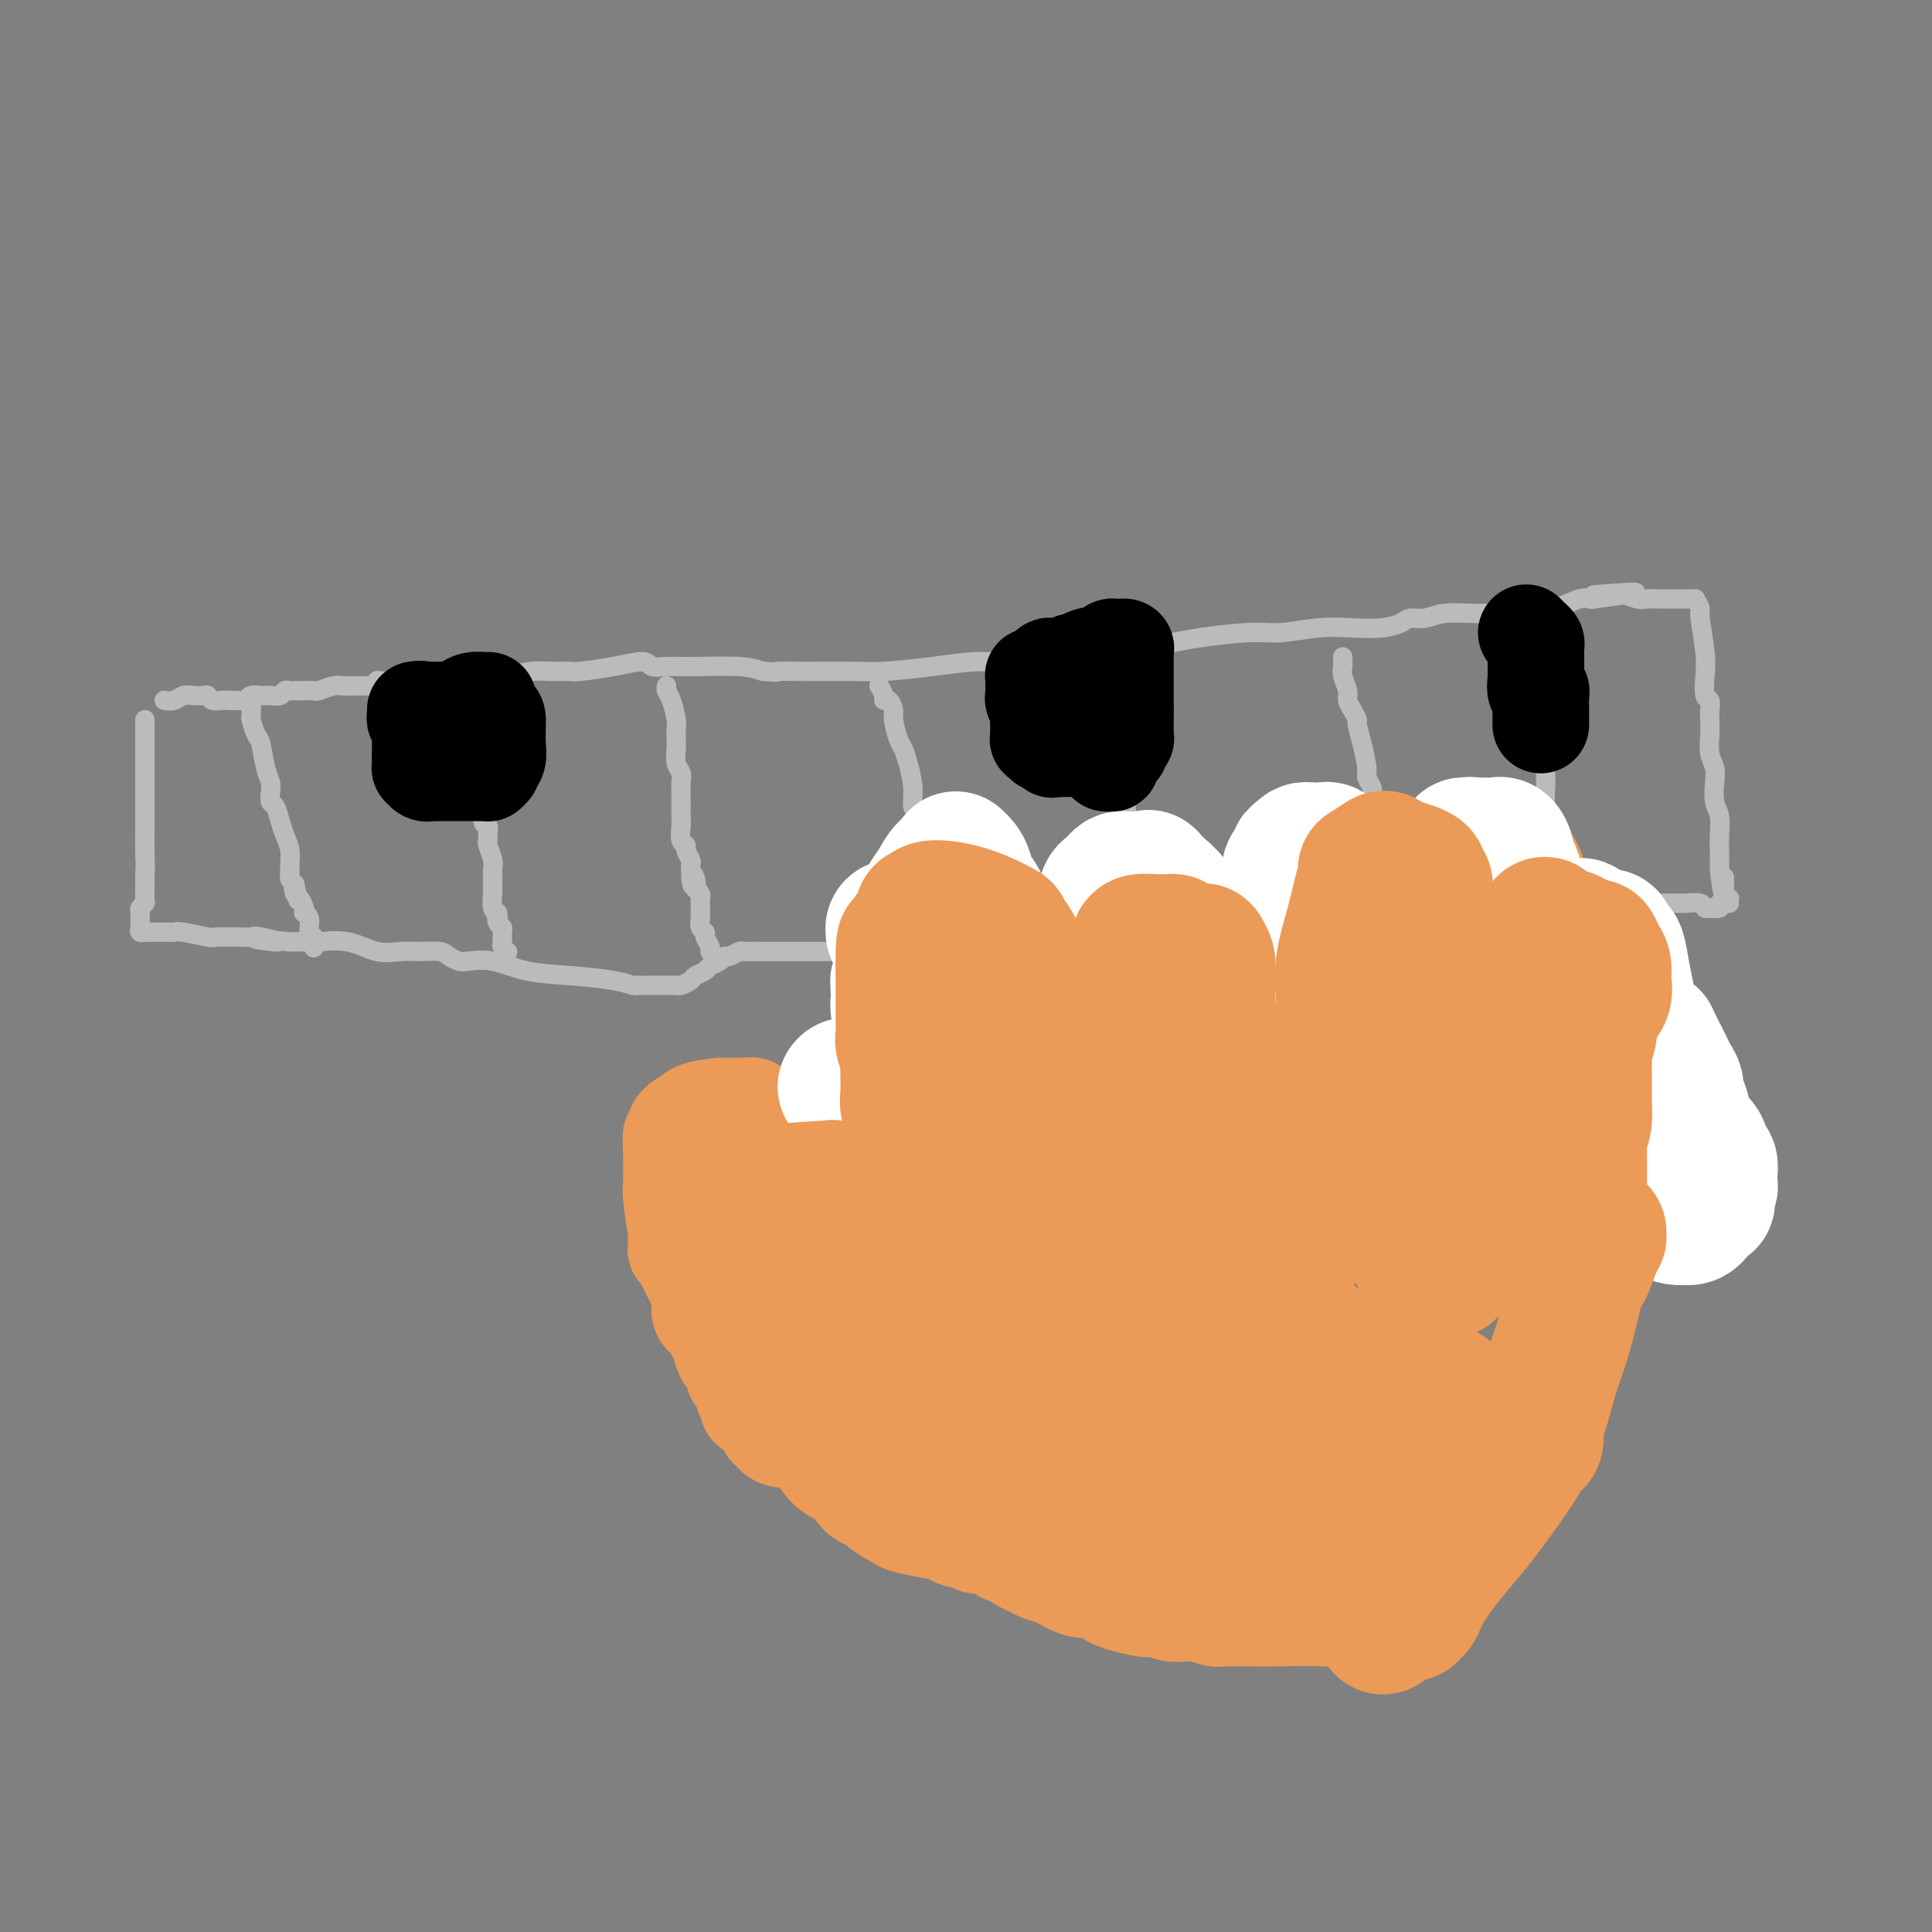 <svg viewBox='0 0 400 400' version='1.1' xmlns='http://www.w3.org/2000/svg' xmlns:xlink='http://www.w3.org/1999/xlink'><rect x="0" y="0" width="400" height="400" fill="#808080" stroke="none"/><g fill='none' stroke='#BABBBB' stroke-width='4' stroke-linecap='round' stroke-linejoin='round'><path d='M34,145c0.665,0.113 1.330,0.225 2,0c0.670,-0.225 1.344,-0.789 2,-1c0.656,-0.211 1.293,-0.071 2,0c0.707,0.071 1.485,0.072 2,0c0.515,-0.072 0.768,-0.215 1,0c0.232,0.215 0.444,0.790 1,1c0.556,0.210 1.457,0.057 2,0c0.543,-0.057 0.726,-0.016 1,0c0.274,0.016 0.637,0.008 1,0'/><path d='M48,145c2.811,0.061 2.837,0.214 3,0c0.163,-0.214 0.463,-0.793 1,-1c0.537,-0.207 1.310,-0.041 2,0c0.690,0.041 1.297,-0.041 2,0c0.703,0.041 1.500,0.207 2,0c0.500,-0.207 0.701,-0.788 1,-1c0.299,-0.212 0.694,-0.056 1,0c0.306,0.056 0.522,0.011 1,0c0.478,-0.011 1.217,0.011 2,0c0.783,-0.011 1.610,-0.056 2,0c0.390,0.056 0.342,0.211 1,0c0.658,-0.211 2.023,-0.789 3,-1c0.977,-0.211 1.567,-0.057 2,0c0.433,0.057 0.708,0.015 1,0c0.292,-0.015 0.602,-0.004 1,0c0.398,0.004 0.885,0.002 1,0c0.115,-0.002 -0.142,-0.004 0,0c0.142,0.004 0.682,0.015 1,0c0.318,-0.015 0.415,-0.057 1,0c0.585,0.057 1.660,0.211 2,0c0.340,-0.211 -0.053,-0.789 0,-1c0.053,-0.211 0.553,-0.057 1,0c0.447,0.057 0.842,0.016 1,0c0.158,-0.016 0.079,-0.008 0,0'/><path d='M80,141c0.984,0.000 1.968,0.001 3,0c1.032,-0.001 2.113,-0.003 4,0c1.887,0.003 4.580,0.011 6,0c1.420,-0.011 1.569,-0.041 2,0c0.431,0.041 1.146,0.155 3,0c1.854,-0.155 4.847,-0.578 7,-1c2.153,-0.422 3.465,-0.845 5,-1c1.535,-0.155 3.294,-0.044 4,0c0.706,0.044 0.361,0.021 1,0c0.639,-0.021 2.264,-0.040 3,0c0.736,0.040 0.583,0.140 2,0c1.417,-0.140 4.405,-0.521 7,-1c2.595,-0.479 4.798,-1.057 6,-1c1.202,0.057 1.402,0.750 2,1c0.598,0.250 1.593,0.057 3,0c1.407,-0.057 3.225,0.023 6,0c2.775,-0.023 6.507,-0.149 9,0c2.493,0.149 3.746,0.575 5,1'/><path d='M158,139c4.329,0.309 2.650,0.080 3,0c0.350,-0.080 2.727,-0.011 6,0c3.273,0.011 7.440,-0.034 10,0c2.560,0.034 3.511,0.149 6,0c2.489,-0.149 6.515,-0.562 10,-1c3.485,-0.438 6.429,-0.902 9,-1c2.571,-0.098 4.771,0.170 6,0c1.229,-0.170 1.489,-0.777 2,-1c0.511,-0.223 1.273,-0.060 2,0c0.727,0.060 1.421,0.019 2,0c0.579,-0.019 1.045,-0.014 2,0c0.955,0.014 2.401,0.038 4,0c1.599,-0.038 3.351,-0.139 5,0c1.649,0.139 3.195,0.517 6,0c2.805,-0.517 6.871,-1.928 12,-3c5.129,-1.072 11.323,-1.803 15,-2c3.677,-0.197 4.837,0.141 7,0c2.163,-0.141 5.327,-0.760 8,-1c2.673,-0.240 4.854,-0.102 7,0c2.146,0.102 4.255,0.167 6,0c1.745,-0.167 3.124,-0.567 4,-1c0.876,-0.433 1.249,-0.901 2,-1c0.751,-0.099 1.880,0.170 3,0c1.120,-0.170 2.230,-0.779 4,-1c1.770,-0.221 4.200,-0.053 6,0c1.800,0.053 2.969,-0.010 5,0c2.031,0.010 4.926,0.094 7,0c2.074,-0.094 3.329,-0.365 5,-1c1.671,-0.635 3.758,-1.632 5,-2c1.242,-0.368 1.641,-0.105 2,0c0.359,0.105 0.680,0.053 1,0'/><path d='M330,124c15.797,-2.083 5.789,-1.291 2,-1c-3.789,0.291 -1.359,0.082 0,0c1.359,-0.082 1.648,-0.036 2,0c0.352,0.036 0.766,0.062 1,0c0.234,-0.062 0.287,-0.213 1,0c0.713,0.213 2.085,0.789 3,1c0.915,0.211 1.371,0.057 2,0c0.629,-0.057 1.429,-0.015 2,0c0.571,0.015 0.912,0.004 1,0c0.088,-0.004 -0.079,-0.001 0,0c0.079,0.001 0.402,0.000 1,0c0.598,-0.000 1.470,-0.000 2,0c0.530,0.000 0.717,0.000 1,0c0.283,-0.000 0.664,-0.000 1,0c0.336,0.000 0.629,0.000 1,0c0.371,-0.000 0.820,-0.000 1,0c0.180,0.000 0.090,0.000 0,0'/><path d='M351,124c0.452,0.799 0.905,1.598 1,2c0.095,0.402 -0.167,0.407 0,2c0.167,1.593 0.763,4.773 1,7c0.237,2.227 0.116,3.502 0,5c-0.116,1.498 -0.227,3.218 0,4c0.227,0.782 0.792,0.625 1,1c0.208,0.375 0.059,1.283 0,2c-0.059,0.717 -0.030,1.244 0,2c0.030,0.756 0.060,1.743 0,3c-0.060,1.257 -0.208,2.786 0,4c0.208,1.214 0.774,2.114 1,3c0.226,0.886 0.113,1.759 0,3c-0.113,1.241 -0.226,2.852 0,4c0.226,1.148 0.793,1.833 1,3c0.207,1.167 0.056,2.814 0,4c-0.056,1.186 -0.016,1.910 0,3c0.016,1.090 0.008,2.545 0,4'/><path d='M356,180c0.996,9.006 0.985,3.523 1,2c0.015,-1.523 0.057,0.916 0,2c-0.057,1.084 -0.211,0.813 0,1c0.211,0.188 0.789,0.834 1,1c0.211,0.166 0.057,-0.148 0,0c-0.057,0.148 -0.016,0.756 0,1c0.016,0.244 0.008,0.122 0,0'/><path d='M358,187c-0.908,-0.113 -1.816,-0.225 -2,0c-0.184,0.225 0.356,0.789 0,1c-0.356,0.211 -1.609,0.071 -2,0c-0.391,-0.071 0.079,-0.072 0,0c-0.079,0.072 -0.708,0.215 -1,0c-0.292,-0.215 -0.246,-0.790 -1,-1c-0.754,-0.210 -2.306,-0.056 -3,0c-0.694,0.056 -0.528,0.015 -1,0c-0.472,-0.015 -1.582,-0.004 -2,0c-0.418,0.004 -0.143,0.001 -1,0c-0.857,-0.001 -2.845,-0.000 -4,0c-1.155,0.000 -1.478,0.000 -2,0c-0.522,-0.000 -1.242,-0.000 -2,0c-0.758,0.000 -1.555,0.000 -2,0c-0.445,-0.000 -0.537,-0.001 -1,0c-0.463,0.001 -1.295,0.003 -2,0c-0.705,-0.003 -1.282,-0.011 -2,0c-0.718,0.011 -1.576,0.040 -3,0c-1.424,-0.040 -3.415,-0.149 -5,0c-1.585,0.149 -2.765,0.555 -4,1c-1.235,0.445 -2.525,0.927 -4,1c-1.475,0.073 -3.136,-0.265 -5,0c-1.864,0.265 -3.932,1.132 -6,2'/><path d='M303,191c-4.216,0.619 -5.256,0.166 -7,0c-1.744,-0.166 -4.191,-0.044 -6,0c-1.809,0.044 -2.979,0.012 -5,0c-2.021,-0.012 -4.893,-0.003 -7,0c-2.107,0.003 -3.449,0.001 -4,0c-0.551,-0.001 -0.310,-0.001 -1,0c-0.690,0.001 -2.309,0.001 -3,0c-0.691,-0.001 -0.453,-0.005 -1,0c-0.547,0.005 -1.878,0.018 -4,0c-2.122,-0.018 -5.034,-0.069 -7,0c-1.966,0.069 -2.987,0.257 -5,0c-2.013,-0.257 -5.017,-0.960 -8,-1c-2.983,-0.040 -5.944,0.581 -9,1c-3.056,0.419 -6.205,0.634 -9,1c-2.795,0.366 -5.234,0.883 -7,1c-1.766,0.117 -2.857,-0.164 -4,0c-1.143,0.164 -2.336,0.774 -4,1c-1.664,0.226 -3.798,0.067 -5,0c-1.202,-0.067 -1.473,-0.042 -2,0c-0.527,0.042 -1.309,0.102 -2,0c-0.691,-0.102 -1.291,-0.367 -2,0c-0.709,0.367 -1.527,1.366 -3,2c-1.473,0.634 -3.601,0.902 -6,1c-2.399,0.098 -5.071,0.026 -7,0c-1.929,-0.026 -3.117,-0.007 -4,0c-0.883,0.007 -1.462,0.002 -3,0c-1.538,-0.002 -4.034,-0.001 -6,0c-1.966,0.001 -3.403,0.000 -5,0c-1.597,-0.000 -3.353,-0.000 -5,0c-1.647,0.000 -3.185,0.000 -4,0c-0.815,-0.000 -0.908,-0.000 -1,0'/><path d='M157,197c-5.815,-0.005 -2.854,-0.016 -2,0c0.854,0.016 -0.400,0.060 -1,0c-0.600,-0.060 -0.546,-0.223 -1,0c-0.454,0.223 -1.416,0.833 -2,1c-0.584,0.167 -0.790,-0.110 -1,0c-0.210,0.110 -0.422,0.607 -1,1c-0.578,0.393 -1.520,0.684 -2,1c-0.480,0.316 -0.496,0.659 -1,1c-0.504,0.341 -1.494,0.680 -2,1c-0.506,0.320 -0.528,0.622 -1,1c-0.472,0.378 -1.394,0.833 -2,1c-0.606,0.167 -0.894,0.045 -1,0c-0.106,-0.045 -0.028,-0.012 0,0c0.028,0.012 0.008,0.003 0,0c-0.008,-0.003 -0.004,-0.002 0,0'/><path d='M140,204c-1.382,0.000 -2.764,0.001 -4,0c-1.236,-0.001 -2.325,-0.003 -3,0c-0.675,0.003 -0.936,0.012 -1,0c-0.064,-0.012 0.067,-0.043 0,0c-0.067,0.043 -0.334,0.162 -1,0c-0.666,-0.162 -1.733,-0.604 -4,-1c-2.267,-0.396 -5.734,-0.746 -9,-1c-3.266,-0.254 -6.332,-0.410 -9,-1c-2.668,-0.590 -4.940,-1.612 -7,-2c-2.060,-0.388 -3.909,-0.142 -5,0c-1.091,0.142 -1.424,0.181 -2,0c-0.576,-0.181 -1.394,-0.582 -2,-1c-0.606,-0.418 -0.999,-0.851 -2,-1c-1.001,-0.149 -2.611,-0.012 -4,0c-1.389,0.012 -2.556,-0.102 -4,0c-1.444,0.102 -3.163,0.420 -5,0c-1.837,-0.420 -3.792,-1.577 -6,-2c-2.208,-0.423 -4.669,-0.113 -6,0c-1.331,0.113 -1.532,0.030 -2,0c-0.468,-0.030 -1.203,-0.008 -2,0c-0.797,0.008 -1.656,0.002 -2,0c-0.344,-0.002 -0.172,-0.001 0,0'/><path d='M60,195c-12.898,-1.332 -5.144,-0.161 -3,0c2.144,0.161 -1.324,-0.689 -3,-1c-1.676,-0.311 -1.561,-0.083 -2,0c-0.439,0.083 -1.431,0.022 -2,0c-0.569,-0.022 -0.716,-0.005 -1,0c-0.284,0.005 -0.706,-0.002 -1,0c-0.294,0.002 -0.460,0.015 -1,0c-0.540,-0.015 -1.454,-0.057 -2,0c-0.546,0.057 -0.725,0.211 -2,0c-1.275,-0.211 -3.647,-0.789 -5,-1c-1.353,-0.211 -1.686,-0.057 -2,0c-0.314,0.057 -0.609,0.015 -1,0c-0.391,-0.015 -0.878,-0.004 -1,0c-0.122,0.004 0.121,0.001 0,0c-0.121,-0.001 -0.606,-0.001 -1,0c-0.394,0.001 -0.698,0.001 -1,0c-0.302,-0.001 -0.603,-0.003 -1,0c-0.397,0.003 -0.891,0.012 -1,0c-0.109,-0.012 0.167,-0.045 0,0c-0.167,0.045 -0.776,0.167 -1,0c-0.224,-0.167 -0.061,-0.622 0,-1c0.061,-0.378 0.020,-0.679 0,-1c-0.020,-0.321 -0.019,-0.662 0,-1c0.019,-0.338 0.058,-0.673 0,-1c-0.058,-0.327 -0.212,-0.646 0,-1c0.212,-0.354 0.789,-0.742 1,-1c0.211,-0.258 0.057,-0.384 0,-1c-0.057,-0.616 -0.015,-1.722 0,-2c0.015,-0.278 0.004,0.271 0,0c-0.004,-0.271 -0.001,-1.363 0,-2c0.001,-0.637 0.001,-0.818 0,-1'/><path d='M30,181c0.155,-2.445 0.041,-2.557 0,-4c-0.041,-1.443 -0.011,-4.216 0,-6c0.011,-1.784 0.003,-2.577 0,-3c-0.003,-0.423 -0.001,-0.475 0,-1c0.001,-0.525 0.000,-1.524 0,-2c-0.000,-0.476 -0.000,-0.430 0,-1c0.000,-0.570 0.000,-1.757 0,-2c-0.000,-0.243 -0.000,0.457 0,0c0.000,-0.457 0.000,-2.073 0,-3c-0.000,-0.927 -0.000,-1.166 0,-2c0.000,-0.834 0.000,-2.265 0,-3c-0.000,-0.735 -0.000,-0.775 0,-1c0.000,-0.225 0.000,-0.635 0,-1c-0.000,-0.365 -0.000,-0.686 0,-1c0.000,-0.314 0.000,-0.620 0,-1c-0.000,-0.380 -0.000,-0.833 0,-1c0.000,-0.167 0.000,-0.048 0,0c-0.000,0.048 -0.000,0.024 0,0'/><path d='M52,144c0.002,0.368 0.003,0.736 0,1c-0.003,0.264 -0.012,0.424 0,1c0.012,0.576 0.044,1.568 0,2c-0.044,0.432 -0.166,0.304 0,1c0.166,0.696 0.619,2.217 1,3c0.381,0.783 0.690,0.830 1,2c0.310,1.170 0.622,3.464 1,5c0.378,1.536 0.822,2.315 1,3c0.178,0.685 0.089,1.275 0,2c-0.089,0.725 -0.178,1.586 0,2c0.178,0.414 0.622,0.380 1,1c0.378,0.620 0.690,1.892 1,3c0.310,1.108 0.619,2.051 1,3c0.381,0.949 0.833,1.903 1,3c0.167,1.097 0.047,2.335 0,3c-0.047,0.665 -0.023,0.755 0,1c0.023,0.245 0.045,0.643 0,1c-0.045,0.357 -0.156,0.673 0,1c0.156,0.327 0.578,0.663 1,1'/><path d='M61,183c1.404,6.208 0.415,2.228 0,1c-0.415,-1.228 -0.256,0.297 0,1c0.256,0.703 0.608,0.583 1,1c0.392,0.417 0.823,1.372 1,2c0.177,0.628 0.100,0.929 0,1c-0.100,0.071 -0.223,-0.087 0,0c0.223,0.087 0.791,0.420 1,1c0.209,0.580 0.060,1.407 0,2c-0.060,0.593 -0.030,0.951 0,1c0.030,0.049 0.061,-0.211 0,0c-0.061,0.211 -0.212,0.891 0,1c0.212,0.109 0.788,-0.355 1,0c0.212,0.355 0.061,1.530 0,2c-0.061,0.470 -0.030,0.235 0,0'/><path d='M93,148c0.445,0.462 0.889,0.924 1,1c0.111,0.076 -0.112,-0.234 0,0c0.112,0.234 0.558,1.011 1,2c0.442,0.989 0.879,2.191 1,3c0.121,0.809 -0.074,1.226 0,2c0.074,0.774 0.416,1.904 1,3c0.584,1.096 1.410,2.157 2,3c0.590,0.843 0.943,1.469 1,3c0.057,1.531 -0.182,3.967 0,5c0.182,1.033 0.785,0.665 1,1c0.215,0.335 0.044,1.375 0,2c-0.044,0.625 0.041,0.835 0,1c-0.041,0.165 -0.207,0.285 0,1c0.207,0.715 0.787,2.023 1,3c0.213,0.977 0.057,1.622 0,2c-0.057,0.378 -0.016,0.490 0,1c0.016,0.510 0.008,1.419 0,2c-0.008,0.581 -0.016,0.835 0,1c0.016,0.165 0.056,0.240 0,1c-0.056,0.760 -0.207,2.205 0,3c0.207,0.795 0.774,0.942 1,1c0.226,0.058 0.113,0.029 0,0'/><path d='M103,189c0.480,3.893 0.182,1.624 0,1c-0.182,-0.624 -0.246,0.396 0,1c0.246,0.604 0.802,0.793 1,1c0.198,0.207 0.039,0.434 0,1c-0.039,0.566 0.042,1.472 0,2c-0.042,0.528 -0.207,0.677 0,1c0.207,0.323 0.788,0.818 1,1c0.212,0.182 0.057,0.049 0,0c-0.057,-0.049 -0.016,-0.014 0,0c0.016,0.014 0.008,0.007 0,0'/><path d='M138,142c-0.083,0.305 -0.166,0.610 0,1c0.166,0.390 0.581,0.866 1,2c0.419,1.134 0.843,2.926 1,4c0.157,1.074 0.046,1.429 0,2c-0.046,0.571 -0.026,1.360 0,2c0.026,0.640 0.060,1.133 0,2c-0.060,0.867 -0.212,2.107 0,3c0.212,0.893 0.789,1.439 1,2c0.211,0.561 0.056,1.137 0,2c-0.056,0.863 -0.015,2.012 0,3c0.015,0.988 0.003,1.816 0,2c-0.003,0.184 0.003,-0.277 0,0c-0.003,0.277 -0.016,1.292 0,2c0.016,0.708 0.061,1.111 0,2c-0.061,0.889 -0.226,2.266 0,3c0.226,0.734 0.845,0.827 1,1c0.155,0.173 -0.154,0.428 0,1c0.154,0.572 0.772,1.462 1,2c0.228,0.538 0.065,0.725 0,1c-0.065,0.275 -0.033,0.637 0,1'/><path d='M143,180c0.713,6.062 -0.005,2.216 0,1c0.005,-1.216 0.733,0.196 1,1c0.267,0.804 0.071,1.000 0,1c-0.071,-0.000 -0.019,-0.196 0,0c0.019,0.196 0.004,0.784 0,1c-0.004,0.216 0.003,0.061 0,0c-0.003,-0.061 -0.015,-0.027 0,0c0.015,0.027 0.057,0.048 0,0c-0.057,-0.048 -0.211,-0.163 0,0c0.211,0.163 0.789,0.606 1,1c0.211,0.394 0.055,0.739 0,1c-0.055,0.261 -0.011,0.437 0,1c0.011,0.563 -0.012,1.512 0,2c0.012,0.488 0.060,0.516 0,1c-0.060,0.484 -0.226,1.426 0,2c0.226,0.574 0.845,0.781 1,1c0.155,0.219 -0.155,0.451 0,1c0.155,0.549 0.773,1.415 1,2c0.227,0.585 0.061,0.889 0,1c-0.061,0.111 -0.016,0.030 0,0c0.016,-0.030 0.005,-0.009 0,0c-0.005,0.009 -0.002,0.004 0,0'/><path d='M182,142c0.444,0.718 0.889,1.436 1,2c0.111,0.564 -0.111,0.974 0,1c0.111,0.026 0.555,-0.331 1,0c0.445,0.331 0.893,1.350 1,2c0.107,0.650 -0.125,0.932 0,2c0.125,1.068 0.607,2.924 1,4c0.393,1.076 0.698,1.372 1,2c0.302,0.628 0.603,1.586 1,3c0.397,1.414 0.891,3.282 1,5c0.109,1.718 -0.167,3.285 0,4c0.167,0.715 0.777,0.576 1,1c0.223,0.424 0.060,1.410 0,2c-0.060,0.590 -0.017,0.783 0,1c0.017,0.217 0.008,0.457 0,1c-0.008,0.543 -0.016,1.388 0,2c0.016,0.612 0.055,0.992 0,1c-0.055,0.008 -0.203,-0.356 0,0c0.203,0.356 0.758,1.432 1,2c0.242,0.568 0.173,0.627 0,1c-0.173,0.373 -0.448,1.059 0,2c0.448,0.941 1.621,2.138 2,3c0.379,0.862 -0.034,1.389 0,2c0.034,0.611 0.517,1.305 1,2'/><path d='M194,187c1.856,7.145 0.497,2.506 0,1c-0.497,-1.506 -0.133,0.121 0,1c0.133,0.879 0.036,1.010 0,1c-0.036,-0.010 -0.010,-0.160 0,0c0.010,0.160 0.003,0.630 0,1c-0.003,0.370 -0.001,0.639 0,1c0.001,0.361 0.000,0.815 0,1c-0.000,0.185 -0.000,0.101 0,0c0.000,-0.101 0.000,-0.220 0,0c-0.000,0.220 -0.000,0.777 0,1c0.000,0.223 0.000,0.111 0,0'/><path d='M227,140c0.454,0.200 0.908,0.400 1,1c0.092,0.600 -0.179,1.599 0,2c0.179,0.401 0.807,0.204 1,1c0.193,0.796 -0.050,2.585 0,4c0.050,1.415 0.395,2.456 1,4c0.605,1.544 1.472,3.590 2,6c0.528,2.410 0.716,5.184 1,8c0.284,2.816 0.665,5.675 1,8c0.335,2.325 0.626,4.115 1,5c0.374,0.885 0.832,0.866 1,1c0.168,0.134 0.045,0.420 0,1c-0.045,0.580 -0.012,1.455 0,2c0.012,0.545 0.003,0.759 0,1c-0.003,0.241 -0.001,0.508 0,1c0.001,0.492 0.000,1.208 0,2c-0.000,0.792 -0.000,1.660 0,2c0.000,0.340 0.000,0.153 0,0c-0.000,-0.153 -0.000,-0.272 0,0c0.000,0.272 0.000,0.935 0,1c-0.000,0.065 -0.000,-0.467 0,-1'/><path d='M236,189c1.500,8.167 0.750,4.083 0,0'/><path d='M278,136c0.032,0.697 0.064,1.394 0,2c-0.064,0.606 -0.223,1.122 0,2c0.223,0.878 0.830,2.117 1,3c0.170,0.883 -0.095,1.410 0,2c0.095,0.590 0.551,1.243 1,2c0.449,0.757 0.890,1.616 1,2c0.110,0.384 -0.110,0.291 0,1c0.110,0.709 0.552,2.220 1,4c0.448,1.780 0.904,3.830 1,5c0.096,1.170 -0.167,1.461 0,2c0.167,0.539 0.766,1.327 1,2c0.234,0.673 0.105,1.230 0,2c-0.105,0.770 -0.186,1.753 0,2c0.186,0.247 0.637,-0.243 1,0c0.363,0.243 0.636,1.219 1,2c0.364,0.781 0.818,1.366 1,2c0.182,0.634 0.091,1.317 0,2'/><path d='M287,173c1.323,5.900 0.129,2.149 0,1c-0.129,-1.149 0.806,0.304 1,1c0.194,0.696 -0.355,0.634 0,1c0.355,0.366 1.612,1.159 2,2c0.388,0.841 -0.092,1.731 0,2c0.092,0.269 0.757,-0.082 1,0c0.243,0.082 0.065,0.597 0,1c-0.065,0.403 -0.017,0.696 0,1c0.017,0.304 0.005,0.620 0,1c-0.005,0.380 -0.001,0.823 0,1c0.001,0.177 0.001,0.089 0,0'/><path d='M318,131c0.022,1.854 0.044,3.708 0,5c-0.044,1.292 -0.156,2.023 0,4c0.156,1.977 0.578,5.200 1,7c0.422,1.800 0.845,2.176 1,3c0.155,0.824 0.042,2.096 0,3c-0.042,0.904 -0.012,1.441 0,2c0.012,0.559 0.007,1.139 0,2c-0.007,0.861 -0.016,2.003 0,3c0.016,0.997 0.057,1.848 0,3c-0.057,1.152 -0.211,2.604 0,4c0.211,1.396 0.789,2.737 1,4c0.211,1.263 0.057,2.447 0,3c-0.057,0.553 -0.015,0.474 0,1c0.015,0.526 0.004,1.656 0,2c-0.004,0.344 -0.001,-0.100 0,0c0.001,0.100 0.000,0.743 0,1c-0.000,0.257 -0.000,0.129 0,0'/></g>
<g fill='none' stroke='#000000' stroke-width='20' stroke-linecap='round' stroke-linejoin='round'><path d='M316,131c0.309,0.323 0.619,0.646 1,1c0.381,0.354 0.834,0.739 1,1c0.166,0.261 0.044,0.399 0,1c-0.044,0.601 -0.012,1.666 0,2c0.012,0.334 0.003,-0.065 0,0c-0.003,0.065 -0.001,0.592 0,1c0.001,0.408 0.000,0.697 0,1c-0.000,0.303 -0.000,0.620 0,1c0.000,0.380 0.000,0.823 0,1c-0.000,0.177 -0.000,0.089 0,0'/><path d='M318,140c0.326,1.494 0.140,0.728 0,1c-0.140,0.272 -0.234,1.582 0,2c0.234,0.418 0.795,-0.057 1,0c0.205,0.057 0.055,0.646 0,1c-0.055,0.354 -0.015,0.472 0,1c0.015,0.528 0.004,1.466 0,2c-0.004,0.534 -0.001,0.665 0,1c0.001,0.335 0.000,0.874 0,1c-0.000,0.126 -0.000,-0.162 0,0c0.000,0.162 0.000,0.774 0,1c-0.000,0.226 -0.000,0.064 0,0c0.000,-0.064 0.000,-0.032 0,0'/><path d='M225,136c-0.006,-0.055 -0.012,-0.109 0,0c0.012,0.109 0.042,0.382 0,1c-0.042,0.618 -0.155,1.580 0,2c0.155,0.420 0.577,0.298 1,1c0.423,0.702 0.845,2.229 1,3c0.155,0.771 0.041,0.785 0,1c-0.041,0.215 -0.011,0.632 0,1c0.011,0.368 0.003,0.687 0,1c-0.003,0.313 -0.001,0.620 0,1c0.001,0.380 0.000,0.833 0,1c-0.000,0.167 -0.000,0.048 0,0c0.000,-0.048 0.000,-0.024 0,0'/><path d='M227,148c0.309,2.083 0.083,1.289 0,1c-0.083,-0.289 -0.022,-0.074 0,0c0.022,0.074 0.006,0.006 0,0c-0.006,-0.006 -0.002,0.050 0,0c0.002,-0.050 0.000,-0.205 0,0c-0.000,0.205 -0.000,0.772 0,1c0.000,0.228 0.000,0.118 0,0c-0.000,-0.118 -0.000,-0.243 0,0c0.000,0.243 0.000,0.853 0,1c-0.000,0.147 0.000,-0.171 0,0c-0.000,0.171 -0.000,0.831 0,1c0.000,0.169 0.000,-0.152 0,0c-0.000,0.152 -0.000,0.777 0,1c0.000,0.223 0.001,0.046 0,0c-0.001,-0.046 -0.004,0.041 0,0c0.004,-0.041 0.016,-0.208 0,0c-0.016,0.208 -0.060,0.792 0,1c0.060,0.208 0.224,0.042 0,0c-0.224,-0.042 -0.836,0.041 -1,0c-0.164,-0.041 0.121,-0.207 0,0c-0.121,0.207 -0.648,0.788 -1,1c-0.352,0.212 -0.527,0.057 -1,0c-0.473,-0.057 -1.243,-0.015 -2,0c-0.757,0.015 -1.502,0.004 -2,0c-0.498,-0.004 -0.749,-0.002 -1,0'/><path d='M219,155c-1.476,0.214 -1.166,0.250 -1,0c0.166,-0.250 0.189,-0.785 0,-1c-0.189,-0.215 -0.590,-0.110 -1,0c-0.410,0.110 -0.828,0.227 -1,0c-0.172,-0.227 -0.099,-0.796 0,-1c0.099,-0.204 0.223,-0.044 0,0c-0.223,0.044 -0.792,-0.030 -1,0c-0.208,0.030 -0.056,0.163 0,0c0.056,-0.163 0.016,-0.624 0,-1c-0.016,-0.376 -0.008,-0.668 0,-1c0.008,-0.332 0.016,-0.705 0,-1c-0.016,-0.295 -0.057,-0.513 0,-1c0.057,-0.487 0.211,-1.245 0,-2c-0.211,-0.755 -0.789,-1.508 -1,-2c-0.211,-0.492 -0.057,-0.723 0,-1c0.057,-0.277 0.015,-0.600 0,-1c-0.015,-0.400 -0.005,-0.878 0,-1c0.005,-0.122 0.004,0.112 0,0c-0.004,-0.112 -0.011,-0.570 0,-1c0.011,-0.430 0.041,-0.832 0,-1c-0.041,-0.168 -0.151,-0.101 0,0c0.151,0.101 0.565,0.237 1,0c0.435,-0.237 0.893,-0.847 1,-1c0.107,-0.153 -0.137,0.151 0,0c0.137,-0.151 0.656,-0.759 1,-1c0.344,-0.241 0.513,-0.116 1,0c0.487,0.116 1.294,0.225 2,0c0.706,-0.225 1.313,-0.782 2,-1c0.687,-0.218 1.454,-0.097 2,0c0.546,0.097 0.870,0.171 1,0c0.130,-0.171 0.065,-0.585 0,-1'/><path d='M225,136c1.879,-0.769 1.078,-0.192 1,0c-0.078,0.192 0.567,-0.000 1,0c0.433,0.000 0.655,0.192 1,0c0.345,-0.192 0.813,-0.770 1,-1c0.187,-0.230 0.092,-0.114 0,0c-0.092,0.114 -0.182,0.227 0,0c0.182,-0.227 0.636,-0.793 1,-1c0.364,-0.207 0.637,-0.056 1,0c0.363,0.056 0.815,0.018 1,0c0.185,-0.018 0.102,-0.015 0,0c-0.102,0.015 -0.224,0.043 0,0c0.224,-0.043 0.792,-0.156 1,0c0.208,0.156 0.056,0.581 0,1c-0.056,0.419 -0.015,0.833 0,1c0.015,0.167 0.004,0.086 0,0c-0.004,-0.086 -0.001,-0.177 0,0c0.001,0.177 0.000,0.621 0,1c-0.000,0.379 -0.000,0.692 0,1c0.000,0.308 0.000,0.611 0,1c-0.000,0.389 -0.000,0.863 0,1c0.000,0.137 0.000,-0.065 0,0c-0.000,0.065 -0.000,0.395 0,1c0.000,0.605 0.000,1.486 0,2c-0.000,0.514 -0.000,0.663 0,1c0.000,0.337 0.000,0.864 0,1c-0.000,0.136 -0.000,-0.117 0,0c0.000,0.117 0.000,0.605 0,1c-0.000,0.395 -0.000,0.698 0,1'/><path d='M233,147c-0.000,1.968 -0.000,0.388 0,0c0.000,-0.388 0.000,0.417 0,1c-0.000,0.583 -0.000,0.945 0,1c0.000,0.055 0.000,-0.197 0,0c-0.000,0.197 -0.000,0.841 0,1c0.000,0.159 0.000,-0.169 0,0c-0.000,0.169 -0.000,0.834 0,1c0.000,0.166 0.000,-0.166 0,0c-0.000,0.166 -0.000,0.829 0,1c0.000,0.171 0.001,-0.151 0,0c-0.001,0.151 -0.004,0.777 0,1c0.004,0.223 0.015,0.045 0,0c-0.015,-0.045 -0.056,0.043 0,0c0.056,-0.043 0.208,-0.219 0,0c-0.208,0.219 -0.777,0.832 -1,1c-0.223,0.168 -0.098,-0.109 0,0c0.098,0.109 0.171,0.604 0,1c-0.171,0.396 -0.585,0.695 -1,1c-0.415,0.305 -0.829,0.618 -1,1c-0.171,0.382 -0.097,0.834 0,1c0.097,0.166 0.219,0.045 0,0c-0.219,-0.045 -0.777,-0.013 -1,0c-0.223,0.013 -0.112,0.006 0,0'/><path d='M86,147c-0.008,-0.090 -0.016,-0.180 0,0c0.016,0.180 0.057,0.629 0,1c-0.057,0.371 -0.211,0.663 0,1c0.211,0.337 0.789,0.720 1,1c0.211,0.280 0.057,0.456 0,1c-0.057,0.544 -0.015,1.455 0,2c0.015,0.545 0.004,0.723 0,1c-0.004,0.277 -0.001,0.651 0,1c0.001,0.349 0.000,0.671 0,1c-0.000,0.329 -0.000,0.664 0,1'/><path d='M87,157c0.154,1.482 0.041,0.186 0,0c-0.041,-0.186 -0.008,0.739 0,1c0.008,0.261 -0.008,-0.140 0,0c0.008,0.140 0.040,0.822 0,1c-0.040,0.178 -0.153,-0.149 0,0c0.153,0.149 0.570,0.772 1,1c0.430,0.228 0.871,0.061 1,0c0.129,-0.061 -0.053,-0.016 0,0c0.053,0.016 0.343,0.004 1,0c0.657,-0.004 1.681,-0.001 2,0c0.319,0.001 -0.068,0.000 0,0c0.068,-0.000 0.592,-0.000 1,0c0.408,0.000 0.699,0.000 1,0c0.301,-0.000 0.610,-0.000 1,0c0.390,0.000 0.860,0.000 1,0c0.140,-0.000 -0.050,0.000 0,0c0.050,-0.000 0.339,-0.000 1,0c0.661,0.000 1.693,0.000 2,0c0.307,-0.000 -0.110,-0.000 0,0c0.110,0.000 0.746,0.001 1,0c0.254,-0.001 0.125,-0.003 0,0c-0.125,0.003 -0.245,0.012 0,0c0.245,-0.012 0.854,-0.043 1,0c0.146,0.043 -0.171,0.160 0,0c0.171,-0.160 0.830,-0.599 1,-1c0.170,-0.401 -0.151,-0.765 0,-1c0.151,-0.235 0.772,-0.341 1,-1c0.228,-0.659 0.061,-1.870 0,-3c-0.061,-1.130 -0.018,-2.180 0,-3c0.018,-0.820 0.009,-1.410 0,-2'/><path d='M103,149c-0.067,-1.560 -0.736,-0.459 -1,0c-0.264,0.459 -0.123,0.277 0,0c0.123,-0.277 0.229,-0.649 0,-1c-0.229,-0.351 -0.794,-0.683 -1,-1c-0.206,-0.317 -0.054,-0.621 0,-1c0.054,-0.379 0.010,-0.834 0,-1c-0.010,-0.166 0.013,-0.044 0,0c-0.013,0.044 -0.062,0.011 0,0c0.062,-0.011 0.235,-0.000 0,0c-0.235,0.000 -0.878,-0.010 -1,0c-0.122,0.010 0.276,0.041 0,0c-0.276,-0.041 -1.226,-0.155 -2,0c-0.774,0.155 -1.372,0.577 -2,1c-0.628,0.423 -1.285,0.845 -2,1c-0.715,0.155 -1.488,0.042 -2,0c-0.512,-0.042 -0.764,-0.013 -1,0c-0.236,0.013 -0.455,0.011 -1,0c-0.545,-0.011 -1.414,-0.031 -2,0c-0.586,0.031 -0.889,0.113 -1,0c-0.111,-0.113 -0.030,-0.422 0,0c0.030,0.422 0.008,1.575 0,2c-0.008,0.425 -0.002,0.121 0,0c0.002,-0.121 0.001,-0.061 0,0'/></g>
<g fill='none' stroke='#EC9A57' stroke-width='20' stroke-linecap='round' stroke-linejoin='round'><path d='M178,306c-0.435,-0.447 -0.869,-0.895 -1,-1c-0.131,-0.105 0.042,0.132 0,0c-0.042,-0.132 -0.300,-0.633 -1,-1c-0.700,-0.367 -1.841,-0.598 -3,-1c-1.159,-0.402 -2.334,-0.974 -4,-2c-1.666,-1.026 -3.822,-2.508 -5,-3c-1.178,-0.492 -1.377,0.004 -2,0c-0.623,-0.004 -1.669,-0.508 -2,-1c-0.331,-0.492 0.052,-0.972 0,-1c-0.052,-0.028 -0.540,0.394 -1,0c-0.460,-0.394 -0.893,-1.606 -1,-2c-0.107,-0.394 0.112,0.030 0,0c-0.112,-0.030 -0.556,-0.515 -1,-1'/><path d='M157,293c-3.487,-2.267 -1.705,-1.433 -1,-1c0.705,0.433 0.332,0.466 0,0c-0.332,-0.466 -0.624,-1.430 -1,-2c-0.376,-0.570 -0.835,-0.744 -1,-1c-0.165,-0.256 -0.034,-0.594 0,-1c0.034,-0.406 -0.029,-0.881 0,-1c0.029,-0.119 0.148,0.119 0,0c-0.148,-0.119 -0.564,-0.593 -1,-1c-0.436,-0.407 -0.891,-0.745 -1,-1c-0.109,-0.255 0.129,-0.426 0,-1c-0.129,-0.574 -0.626,-1.550 -1,-2c-0.374,-0.450 -0.624,-0.376 -1,-1c-0.376,-0.624 -0.879,-1.948 -1,-3c-0.121,-1.052 0.140,-1.832 0,-2c-0.140,-0.168 -0.680,0.277 -1,0c-0.320,-0.277 -0.418,-1.275 -1,-2c-0.582,-0.725 -1.647,-1.178 -2,-2c-0.353,-0.822 0.007,-2.013 0,-3c-0.007,-0.987 -0.380,-1.769 -1,-3c-0.620,-1.231 -1.487,-2.913 -2,-4c-0.513,-1.087 -0.672,-1.581 -1,-2c-0.328,-0.419 -0.824,-0.763 -1,-1c-0.176,-0.237 -0.033,-0.367 0,-1c0.033,-0.633 -0.044,-1.769 0,-2c0.044,-0.231 0.208,0.443 0,-1c-0.208,-1.443 -0.788,-5.002 -1,-7c-0.212,-1.998 -0.057,-2.436 0,-3c0.057,-0.564 0.015,-1.254 0,-2c-0.015,-0.746 -0.004,-1.547 0,-2c0.004,-0.453 0.001,-0.558 0,-1c-0.001,-0.442 -0.001,-1.221 0,-2'/><path d='M139,238c-0.154,-3.488 -0.037,-1.708 0,-1c0.037,0.708 -0.004,0.343 0,0c0.004,-0.343 0.053,-0.665 0,-1c-0.053,-0.335 -0.207,-0.682 0,-1c0.207,-0.318 0.777,-0.605 1,-1c0.223,-0.395 0.101,-0.897 0,-1c-0.101,-0.103 -0.179,0.193 0,0c0.179,-0.193 0.617,-0.875 1,-1c0.383,-0.125 0.711,0.306 1,0c0.289,-0.306 0.540,-1.350 2,-2c1.460,-0.650 4.130,-0.906 5,-1c0.870,-0.094 -0.060,-0.026 0,0c0.060,0.026 1.112,0.011 2,0c0.888,-0.011 1.614,-0.017 2,0c0.386,0.017 0.433,0.056 1,0c0.567,-0.056 1.654,-0.208 2,0c0.346,0.208 -0.051,0.777 0,1c0.051,0.223 0.548,0.102 1,0c0.452,-0.102 0.857,-0.185 1,0c0.143,0.185 0.024,0.637 0,1c-0.024,0.363 0.046,0.636 0,1c-0.046,0.364 -0.208,0.818 0,1c0.208,0.182 0.788,0.090 1,0c0.212,-0.090 0.057,-0.179 0,0c-0.057,0.179 -0.015,0.624 0,1c0.015,0.376 0.003,0.682 0,1c-0.003,0.318 0.002,0.649 0,1c-0.002,0.351 -0.011,0.723 0,1c0.011,0.277 0.041,0.459 0,1c-0.041,0.541 -0.155,1.440 0,2c0.155,0.560 0.577,0.780 1,1'/><path d='M160,241c0.576,1.748 0.015,0.119 0,0c-0.015,-0.119 0.515,1.273 1,2c0.485,0.727 0.925,0.790 1,1c0.075,0.210 -0.215,0.567 0,1c0.215,0.433 0.933,0.943 1,1c0.067,0.057 -0.519,-0.339 0,0c0.519,0.339 2.142,1.411 3,2c0.858,0.589 0.951,0.694 1,1c0.049,0.306 0.056,0.814 0,1c-0.056,0.186 -0.173,0.050 0,0c0.173,-0.050 0.638,-0.013 1,0c0.362,0.013 0.621,0.004 1,0c0.379,-0.004 0.878,-0.001 1,0c0.122,0.001 -0.132,0.000 0,0c0.132,-0.000 0.651,0.000 1,0c0.349,-0.000 0.527,-0.000 1,0c0.473,0.000 1.240,0.002 2,0c0.760,-0.002 1.513,-0.007 2,0c0.487,0.007 0.706,0.025 1,0c0.294,-0.025 0.661,-0.093 1,0c0.339,0.093 0.650,0.347 1,0c0.350,-0.347 0.737,-1.293 1,-2c0.263,-0.707 0.400,-1.173 1,-2c0.600,-0.827 1.663,-2.014 2,-3c0.337,-0.986 -0.053,-1.769 0,-2c0.053,-0.231 0.550,0.092 1,0c0.450,-0.092 0.853,-0.599 1,-1c0.147,-0.401 0.040,-0.695 0,-1c-0.040,-0.305 -0.011,-0.621 0,-1c0.011,-0.379 0.003,-0.823 0,-1c-0.003,-0.177 -0.002,-0.089 0,0'/><path d='M185,237c1.220,-2.210 0.270,-1.236 0,-1c-0.270,0.236 0.139,-0.265 0,-1c-0.139,-0.735 -0.826,-1.702 -1,-2c-0.174,-0.298 0.164,0.074 0,0c-0.164,-0.074 -0.828,-0.595 -1,-1c-0.172,-0.405 0.150,-0.695 0,-1c-0.150,-0.305 -0.772,-0.626 -1,-1c-0.228,-0.374 -0.061,-0.803 0,-1c0.061,-0.197 0.015,-0.163 0,-1c-0.015,-0.837 -0.000,-2.546 0,-4c0.000,-1.454 -0.014,-2.652 0,-4c0.014,-1.348 0.056,-2.847 0,-4c-0.056,-1.153 -0.211,-1.961 0,-3c0.211,-1.039 0.789,-2.311 1,-4c0.211,-1.689 0.057,-3.797 0,-5c-0.057,-1.203 -0.016,-1.501 0,-2c0.016,-0.499 0.008,-1.198 0,-2c-0.008,-0.802 -0.016,-1.706 0,-2c0.016,-0.294 0.057,0.023 0,0c-0.057,-0.023 -0.213,-0.385 0,-1c0.213,-0.615 0.793,-1.485 1,-2c0.207,-0.515 0.041,-0.677 0,-1c-0.041,-0.323 0.042,-0.808 0,-1c-0.042,-0.192 -0.209,-0.093 0,0c0.209,0.093 0.796,0.179 1,0c0.204,-0.179 0.026,-0.621 0,-1c-0.026,-0.379 0.101,-0.693 0,-1c-0.101,-0.307 -0.429,-0.608 0,-1c0.429,-0.392 1.616,-0.875 2,-1c0.384,-0.125 -0.033,0.107 0,0c0.033,-0.107 0.517,-0.554 1,-1'/><path d='M188,188c1.013,-1.554 1.044,-0.938 1,-1c-0.044,-0.062 -0.163,-0.801 0,-1c0.163,-0.199 0.607,0.143 1,0c0.393,-0.143 0.734,-0.771 1,-1c0.266,-0.229 0.457,-0.058 1,0c0.543,0.058 1.437,0.002 2,0c0.563,-0.002 0.795,0.051 1,0c0.205,-0.051 0.383,-0.206 1,0c0.617,0.206 1.675,0.772 2,1c0.325,0.228 -0.081,0.118 0,0c0.081,-0.118 0.649,-0.243 1,0c0.351,0.243 0.486,0.852 1,1c0.514,0.148 1.409,-0.167 2,0c0.591,0.167 0.880,0.817 1,1c0.120,0.183 0.071,-0.101 0,0c-0.071,0.101 -0.163,0.587 0,1c0.163,0.413 0.579,0.754 1,1c0.421,0.246 0.845,0.398 1,1c0.155,0.602 0.042,1.653 0,2c-0.042,0.347 -0.011,-0.010 0,0c0.011,0.010 0.003,0.386 0,1c-0.003,0.614 -0.001,1.465 0,2c0.001,0.535 0.000,0.755 0,1c-0.000,0.245 -0.000,0.517 0,1c0.000,0.483 0.000,1.179 0,2c-0.000,0.821 -0.000,1.767 0,2c0.000,0.233 0.000,-0.247 0,0c-0.000,0.247 -0.000,1.221 0,2c0.000,0.779 0.000,1.364 0,2c-0.000,0.636 -0.000,1.325 0,2c0.000,0.675 0.000,1.338 0,2'/><path d='M205,210c0.691,3.758 0.917,1.652 1,1c0.083,-0.652 0.022,0.150 0,1c-0.022,0.850 -0.006,1.747 0,2c0.006,0.253 0.002,-0.139 0,0c-0.002,0.139 -0.000,0.811 0,1c0.000,0.189 0.000,-0.103 0,0c-0.000,0.103 -0.000,0.601 0,1c0.000,0.399 0.000,0.698 0,1c-0.000,0.302 0.000,0.606 0,1c-0.000,0.394 -0.000,0.878 0,1c0.000,0.122 0.000,-0.117 0,0c-0.000,0.117 -0.001,0.590 0,1c0.001,0.410 0.004,0.755 0,1c-0.004,0.245 -0.016,0.388 0,1c0.016,0.612 0.059,1.694 0,2c-0.059,0.306 -0.219,-0.162 0,0c0.219,0.162 0.818,0.955 1,2c0.182,1.045 -0.053,2.342 0,4c0.053,1.658 0.392,3.676 1,5c0.608,1.324 1.483,1.952 2,3c0.517,1.048 0.674,2.516 1,3c0.326,0.484 0.819,-0.014 1,0c0.181,0.014 0.049,0.542 0,1c-0.049,0.458 -0.014,0.845 0,1c0.014,0.155 0.007,0.077 0,0'/><path d='M212,243c0.645,-0.002 1.291,-0.003 2,0c0.709,0.003 1.483,0.011 2,0c0.517,-0.011 0.777,-0.042 1,0c0.223,0.042 0.407,0.156 1,0c0.593,-0.156 1.593,-0.581 2,-1c0.407,-0.419 0.221,-0.833 0,-1c-0.221,-0.167 -0.476,-0.086 0,0c0.476,0.086 1.683,0.177 2,0c0.317,-0.177 -0.256,-0.621 0,-1c0.256,-0.379 1.340,-0.693 2,-1c0.660,-0.307 0.895,-0.606 1,-1c0.105,-0.394 0.080,-0.883 0,-1c-0.080,-0.117 -0.214,0.137 0,0c0.214,-0.137 0.775,-0.666 1,-1c0.225,-0.334 0.113,-0.475 0,-1c-0.113,-0.525 -0.226,-1.435 0,-2c0.226,-0.565 0.790,-0.784 1,-1c0.210,-0.216 0.067,-0.429 0,-1c-0.067,-0.571 -0.056,-1.500 0,-2c0.056,-0.500 0.159,-0.571 0,-1c-0.159,-0.429 -0.579,-1.214 -1,-2'/><path d='M226,226c0.155,-2.212 0.041,-1.743 0,-2c-0.041,-0.257 -0.011,-1.239 0,-2c0.011,-0.761 0.003,-1.299 0,-2c-0.003,-0.701 -0.001,-1.564 0,-2c0.001,-0.436 0.000,-0.445 0,-1c-0.000,-0.555 -0.000,-1.654 0,-2c0.000,-0.346 0.000,0.063 0,0c-0.000,-0.063 -0.000,-0.598 0,-1c0.000,-0.402 -0.000,-0.670 0,-1c0.000,-0.330 0.000,-0.724 0,-1c-0.000,-0.276 -0.000,-0.436 0,-1c0.000,-0.564 0.000,-1.531 0,-2c-0.000,-0.469 -0.001,-0.440 0,-1c0.001,-0.560 0.004,-1.708 0,-2c-0.004,-0.292 -0.015,0.273 0,0c0.015,-0.273 0.055,-1.384 0,-2c-0.055,-0.616 -0.207,-0.736 0,-1c0.207,-0.264 0.772,-0.671 1,-1c0.228,-0.329 0.117,-0.579 0,-1c-0.117,-0.421 -0.242,-1.012 0,-2c0.242,-0.988 0.849,-2.372 1,-3c0.151,-0.628 -0.156,-0.498 0,-1c0.156,-0.502 0.774,-1.635 1,-2c0.226,-0.365 0.061,0.038 0,0c-0.061,-0.038 -0.016,-0.518 0,-1c0.016,-0.482 0.004,-0.966 0,-1c-0.004,-0.034 -0.001,0.380 0,0c0.001,-0.380 0.000,-1.556 0,-2c-0.000,-0.444 -0.000,-0.158 0,0c0.000,0.158 0.000,0.188 0,0c-0.000,-0.188 -0.000,-0.594 0,-1'/><path d='M229,188c0.427,-5.769 -0.006,-1.191 0,0c0.006,1.191 0.449,-1.005 1,-2c0.551,-0.995 1.208,-0.788 2,-1c0.792,-0.212 1.719,-0.841 2,-1c0.281,-0.159 -0.083,0.152 0,0c0.083,-0.152 0.615,-0.769 1,-1c0.385,-0.231 0.625,-0.077 1,0c0.375,0.077 0.885,0.075 1,0c0.115,-0.075 -0.165,-0.225 0,0c0.165,0.225 0.776,0.825 1,1c0.224,0.175 0.060,-0.074 0,0c-0.060,0.074 -0.016,0.471 0,1c0.016,0.529 0.004,1.188 0,2c-0.004,0.812 -0.000,1.775 0,2c0.000,0.225 -0.004,-0.288 0,0c0.004,0.288 0.015,1.376 0,2c-0.015,0.624 -0.057,0.782 0,1c0.057,0.218 0.211,0.495 0,1c-0.211,0.505 -0.789,1.240 -1,2c-0.211,0.760 -0.056,1.547 0,2c0.056,0.453 0.014,0.571 0,1c-0.014,0.429 0.000,1.167 0,2c-0.000,0.833 -0.015,1.759 0,2c0.015,0.241 0.059,-0.205 0,0c-0.059,0.205 -0.220,1.061 0,2c0.220,0.939 0.823,1.960 1,2c0.177,0.040 -0.071,-0.901 0,0c0.071,0.901 0.462,3.644 1,5c0.538,1.356 1.222,1.327 2,2c0.778,0.673 1.651,2.050 2,3c0.349,0.950 0.175,1.475 0,2'/><path d='M243,218c1.172,2.638 1.102,1.232 1,1c-0.102,-0.232 -0.234,0.711 0,1c0.234,0.289 0.836,-0.077 1,0c0.164,0.077 -0.111,0.595 0,1c0.111,0.405 0.607,0.695 1,1c0.393,0.305 0.682,0.625 1,1c0.318,0.375 0.663,0.804 1,1c0.337,0.196 0.665,0.158 1,0c0.335,-0.158 0.677,-0.434 1,0c0.323,0.434 0.625,1.580 1,2c0.375,0.420 0.821,0.115 1,0c0.179,-0.115 0.090,-0.038 0,0c-0.090,0.038 -0.180,0.038 0,0c0.180,-0.038 0.629,-0.115 1,0c0.371,0.115 0.663,0.420 1,0c0.337,-0.420 0.719,-1.565 1,-2c0.281,-0.435 0.461,-0.159 1,0c0.539,0.159 1.439,0.201 2,0c0.561,-0.201 0.785,-0.645 1,-1c0.215,-0.355 0.422,-0.621 1,-1c0.578,-0.379 1.527,-0.872 2,-1c0.473,-0.128 0.469,0.109 1,0c0.531,-0.109 1.596,-0.563 2,-1c0.404,-0.437 0.147,-0.856 0,-1c-0.147,-0.144 -0.184,-0.014 0,0c0.184,0.014 0.589,-0.090 1,0c0.411,0.090 0.828,0.372 1,0c0.172,-0.372 0.098,-1.399 0,-2c-0.098,-0.601 -0.219,-0.777 0,-1c0.219,-0.223 0.777,-0.492 1,-1c0.223,-0.508 0.112,-1.254 0,-2'/><path d='M268,213c0.833,-1.639 0.417,-1.736 0,-2c-0.417,-0.264 -0.833,-0.695 -1,-1c-0.167,-0.305 -0.083,-0.485 0,-1c0.083,-0.515 0.166,-1.365 0,-2c-0.166,-0.635 -0.581,-1.056 -1,-1c-0.419,0.056 -0.843,0.589 -1,0c-0.157,-0.589 -0.046,-2.301 0,-3c0.046,-0.699 0.027,-0.385 0,-1c-0.027,-0.615 -0.061,-2.159 0,-3c0.061,-0.841 0.216,-0.979 0,-2c-0.216,-1.021 -0.804,-2.925 -1,-4c-0.196,-1.075 0.000,-1.321 0,-2c-0.000,-0.679 -0.196,-1.792 0,-2c0.196,-0.208 0.785,0.487 1,0c0.215,-0.487 0.058,-2.158 0,-3c-0.058,-0.842 -0.015,-0.856 0,-1c0.015,-0.144 0.003,-0.420 0,-1c-0.003,-0.580 0.003,-1.465 0,-2c-0.003,-0.535 -0.016,-0.721 0,-1c0.016,-0.279 0.059,-0.652 0,-1c-0.059,-0.348 -0.222,-0.671 0,-1c0.222,-0.329 0.829,-0.662 1,-1c0.171,-0.338 -0.094,-0.679 0,-1c0.094,-0.321 0.548,-0.622 1,-1c0.452,-0.378 0.902,-0.834 1,-1c0.098,-0.166 -0.157,-0.041 0,0c0.157,0.041 0.724,0.000 1,0c0.276,-0.000 0.259,0.041 1,0c0.741,-0.041 2.238,-0.165 3,0c0.762,0.165 0.789,0.619 1,1c0.211,0.381 0.605,0.691 1,1'/><path d='M275,177c0.940,0.501 0.792,0.754 1,1c0.208,0.246 0.774,0.485 1,1c0.226,0.515 0.113,1.308 0,2c-0.113,0.692 -0.226,1.285 0,2c0.226,0.715 0.793,1.553 1,2c0.207,0.447 0.056,0.505 0,1c-0.056,0.495 -0.016,1.428 0,2c0.016,0.572 0.008,0.783 0,1c-0.008,0.217 -0.017,0.439 0,1c0.017,0.561 0.060,1.462 0,2c-0.060,0.538 -0.223,0.712 0,1c0.223,0.288 0.830,0.689 1,1c0.170,0.311 -0.099,0.531 0,1c0.099,0.469 0.565,1.186 1,2c0.435,0.814 0.838,1.725 1,2c0.162,0.275 0.082,-0.085 0,0c-0.082,0.085 -0.165,0.614 0,1c0.165,0.386 0.579,0.629 1,1c0.421,0.371 0.849,0.869 1,1c0.151,0.131 0.025,-0.106 0,0c-0.025,0.106 0.049,0.554 0,1c-0.049,0.446 -0.223,0.890 0,1c0.223,0.110 0.844,-0.115 1,0c0.156,0.115 -0.152,0.570 0,1c0.152,0.430 0.762,0.836 1,1c0.238,0.164 0.102,0.085 0,0c-0.102,-0.085 -0.171,-0.178 0,0c0.171,0.178 0.582,0.625 1,1c0.418,0.375 0.843,0.678 1,1c0.157,0.322 0.045,0.663 0,1c-0.045,0.337 -0.022,0.668 0,1'/><path d='M287,210c2.317,5.040 2.109,1.140 2,0c-0.109,-1.140 -0.117,0.479 0,1c0.117,0.521 0.361,-0.056 1,0c0.639,0.056 1.673,0.743 2,1c0.327,0.257 -0.053,0.082 0,0c0.053,-0.082 0.540,-0.073 1,0c0.460,0.073 0.893,0.210 1,0c0.107,-0.210 -0.111,-0.767 0,-1c0.111,-0.233 0.550,-0.143 1,0c0.450,0.143 0.909,0.340 1,0c0.091,-0.340 -0.187,-1.218 0,-2c0.187,-0.782 0.839,-1.467 1,-2c0.161,-0.533 -0.168,-0.912 0,-1c0.168,-0.088 0.833,0.117 1,0c0.167,-0.117 -0.166,-0.556 0,-1c0.166,-0.444 0.829,-0.892 1,-1c0.171,-0.108 -0.150,0.123 0,0c0.150,-0.123 0.772,-0.600 1,-1c0.228,-0.400 0.061,-0.723 0,-1c-0.061,-0.277 -0.016,-0.508 0,-1c0.016,-0.492 0.004,-1.246 0,-2c-0.004,-0.754 -0.001,-1.510 0,-2c0.001,-0.490 0.000,-0.716 0,-1c-0.000,-0.284 -0.000,-0.626 0,-1c0.000,-0.374 0.000,-0.780 0,-1c-0.000,-0.220 -0.001,-0.253 0,-1c0.001,-0.747 0.003,-2.209 0,-3c-0.003,-0.791 -0.011,-0.913 0,-2c0.011,-1.087 0.041,-3.139 0,-4c-0.041,-0.861 -0.155,-0.532 0,-1c0.155,-0.468 0.577,-1.734 1,-3'/><path d='M301,180c0.714,-4.686 -0.001,-0.901 0,0c0.001,0.901 0.717,-1.083 1,-2c0.283,-0.917 0.132,-0.767 0,-1c-0.132,-0.233 -0.247,-0.850 0,-1c0.247,-0.150 0.854,0.166 1,0c0.146,-0.166 -0.171,-0.814 0,-1c0.171,-0.186 0.830,0.090 1,0c0.170,-0.090 -0.148,-0.546 0,-1c0.148,-0.454 0.761,-0.906 1,-1c0.239,-0.094 0.104,0.171 0,0c-0.104,-0.171 -0.178,-0.779 0,-1c0.178,-0.221 0.606,-0.056 1,0c0.394,0.056 0.752,0.004 1,0c0.248,-0.004 0.386,0.041 1,0c0.614,-0.041 1.706,-0.168 2,0c0.294,0.168 -0.209,0.633 0,1c0.209,0.367 1.131,0.638 2,1c0.869,0.362 1.687,0.814 2,1c0.313,0.186 0.122,0.106 0,0c-0.122,-0.106 -0.173,-0.237 0,0c0.173,0.237 0.572,0.842 1,1c0.428,0.158 0.885,-0.130 1,0c0.115,0.130 -0.114,0.678 0,1c0.114,0.322 0.570,0.419 1,1c0.430,0.581 0.833,1.647 1,2c0.167,0.353 0.097,-0.008 0,0c-0.097,0.008 -0.222,0.386 0,1c0.222,0.614 0.792,1.463 1,2c0.208,0.537 0.056,0.760 0,1c-0.056,0.240 -0.016,0.497 0,1c0.016,0.503 0.008,1.251 0,2'/><path d='M319,187c0.306,1.793 0.072,1.774 0,2c-0.072,0.226 0.019,0.695 0,1c-0.019,0.305 -0.150,0.445 0,1c0.150,0.555 0.579,1.524 1,2c0.421,0.476 0.835,0.457 1,1c0.165,0.543 0.082,1.646 0,2c-0.082,0.354 -0.161,-0.042 0,1c0.161,1.042 0.564,3.520 1,5c0.436,1.480 0.905,1.961 1,3c0.095,1.039 -0.185,2.635 0,4c0.185,1.365 0.834,2.497 1,4c0.166,1.503 -0.152,3.375 0,5c0.152,1.625 0.773,3.002 1,5c0.227,1.998 0.061,4.616 0,6c-0.061,1.384 -0.016,1.534 0,2c0.016,0.466 0.004,1.249 0,2c-0.004,0.751 -0.001,1.472 0,2c0.001,0.528 0.000,0.865 0,1c-0.000,0.135 -0.000,0.067 0,0'/><path d='M325,236c0.000,0.000 0.100,0.100 0.1,0.1'/></g>
<g fill='none' stroke='#FFFFFF' stroke-width='28' stroke-linecap='round' stroke-linejoin='round'><path d='M175,225c0.223,-0.285 0.446,-0.570 1,0c0.554,0.570 1.438,1.995 3,3c1.562,1.005 3.803,1.589 6,2c2.197,0.411 4.352,0.647 6,1c1.648,0.353 2.789,0.823 4,1c1.211,0.177 2.493,0.062 3,0c0.507,-0.062 0.239,-0.069 1,0c0.761,0.069 2.551,0.216 4,0c1.449,-0.216 2.558,-0.793 4,-1c1.442,-0.207 3.216,-0.045 5,0c1.784,0.045 3.578,-0.029 5,0c1.422,0.029 2.470,0.160 5,0c2.530,-0.160 6.540,-0.612 11,-1c4.460,-0.388 9.371,-0.712 13,-1c3.629,-0.288 5.977,-0.539 8,-1c2.023,-0.461 3.721,-1.132 7,-2c3.279,-0.868 8.140,-1.934 13,-3'/><path d='M274,223c12.799,-1.785 9.298,-1.746 9,-2c-0.298,-0.254 2.607,-0.800 4,-1c1.393,-0.200 1.275,-0.054 2,0c0.725,0.054 2.292,0.014 3,0c0.708,-0.014 0.557,-0.004 1,0c0.443,0.004 1.482,0.001 2,0c0.518,-0.001 0.516,-0.000 1,0c0.484,0.000 1.453,0.000 2,0c0.547,-0.000 0.670,-0.000 1,0c0.330,0.000 0.866,0.000 1,0c0.134,-0.000 -0.134,-0.000 0,0c0.134,0.000 0.669,0.000 1,0c0.331,-0.000 0.457,-0.000 1,0c0.543,0.000 1.503,0.000 2,0c0.497,-0.000 0.531,-0.000 1,0c0.469,0.000 1.373,0.000 3,0c1.627,-0.000 3.978,-0.001 5,0c1.022,0.001 0.716,0.004 1,0c0.284,-0.004 1.160,-0.016 2,0c0.840,0.016 1.646,0.060 2,0c0.354,-0.060 0.255,-0.223 1,0c0.745,0.223 2.332,0.833 4,1c1.668,0.167 3.417,-0.110 4,0c0.583,0.110 -0.002,0.606 0,1c0.002,0.394 0.589,0.686 1,1c0.411,0.314 0.646,0.650 1,1c0.354,0.350 0.827,0.712 1,1c0.173,0.288 0.046,0.500 0,1c-0.046,0.500 -0.012,1.289 0,2c0.012,0.711 0.004,1.346 0,2c-0.004,0.654 -0.002,1.327 0,2'/><path d='M330,232c0.464,1.925 0.124,1.238 0,1c-0.124,-0.238 -0.033,-0.026 0,0c0.033,0.026 0.009,-0.133 0,0c-0.009,0.133 -0.003,0.557 0,1c0.003,0.443 0.001,0.903 0,1c-0.001,0.097 -0.003,-0.169 0,0c0.003,0.169 0.011,0.773 0,1c-0.011,0.227 -0.042,0.075 0,0c0.042,-0.075 0.156,-0.074 0,0c-0.156,0.074 -0.581,0.222 -1,0c-0.419,-0.222 -0.830,-0.815 -4,-5c-3.170,-4.185 -9.098,-11.961 -12,-16c-2.902,-4.039 -2.777,-4.339 -3,-5c-0.223,-0.661 -0.795,-1.681 -1,-2c-0.205,-0.319 -0.045,0.065 0,0c0.045,-0.065 -0.026,-0.577 0,-1c0.026,-0.423 0.151,-0.756 0,-1c-0.151,-0.244 -0.576,-0.397 -1,-1c-0.424,-0.603 -0.845,-1.654 -1,-3c-0.155,-1.346 -0.043,-2.988 0,-4c0.043,-1.012 0.015,-1.396 0,-2c-0.015,-0.604 -0.019,-1.429 0,-2c0.019,-0.571 0.061,-0.889 0,-1c-0.061,-0.111 -0.227,-0.015 0,0c0.227,0.015 0.845,-0.051 1,0c0.155,0.051 -0.154,0.220 0,0c0.154,-0.220 0.772,-0.828 1,-1c0.228,-0.172 0.065,0.094 0,0c-0.065,-0.094 -0.033,-0.547 0,-1'/><path d='M309,191c0.260,-1.944 -0.089,-1.305 0,-1c0.089,0.305 0.615,0.274 1,0c0.385,-0.274 0.629,-0.792 1,-1c0.371,-0.208 0.870,-0.107 1,0c0.130,0.107 -0.109,0.221 0,0c0.109,-0.221 0.565,-0.777 1,-1c0.435,-0.223 0.849,-0.112 1,0c0.151,0.112 0.041,0.224 0,0c-0.041,-0.224 -0.011,-0.786 0,-1c0.011,-0.214 0.003,-0.082 0,0c-0.003,0.082 0.000,0.112 0,0c-0.000,-0.112 -0.003,-0.366 0,-1c0.003,-0.634 0.011,-1.646 0,-2c-0.011,-0.354 -0.041,-0.048 0,0c0.041,0.048 0.152,-0.163 0,-1c-0.152,-0.837 -0.566,-2.301 -1,-3c-0.434,-0.699 -0.887,-0.632 -1,-1c-0.113,-0.368 0.114,-1.170 0,-2c-0.114,-0.830 -0.570,-1.686 -1,-2c-0.430,-0.314 -0.833,-0.084 -1,0c-0.167,0.084 -0.098,0.023 0,0c0.098,-0.023 0.223,-0.006 0,0c-0.223,0.006 -0.796,0.002 -1,0c-0.204,-0.002 -0.039,-0.000 0,0c0.039,0.000 -0.046,0.000 0,0c0.046,-0.000 0.224,-0.000 0,0c-0.224,0.000 -0.850,0.000 -1,0c-0.150,-0.000 0.176,-0.000 0,0c-0.176,0.000 -0.855,0.000 -1,0c-0.145,-0.000 0.244,-0.000 0,0c-0.244,0.000 -1.122,0.000 -2,0'/><path d='M305,175c-1.095,-0.308 -0.331,-0.080 0,0c0.331,0.080 0.229,0.010 0,0c-0.229,-0.010 -0.586,0.040 -1,0c-0.414,-0.040 -0.885,-0.169 -1,0c-0.115,0.169 0.127,0.637 0,1c-0.127,0.363 -0.623,0.623 -1,1c-0.377,0.377 -0.637,0.873 -1,1c-0.363,0.127 -0.830,-0.114 -1,0c-0.170,0.114 -0.043,0.581 0,1c0.043,0.419 0.001,0.788 0,1c-0.001,0.212 0.038,0.267 0,1c-0.038,0.733 -0.154,2.146 0,3c0.154,0.854 0.578,1.151 1,2c0.422,0.849 0.842,2.250 1,3c0.158,0.750 0.052,0.850 0,1c-0.052,0.150 -0.052,0.351 0,1c0.052,0.649 0.154,1.746 0,2c-0.154,0.254 -0.565,-0.334 -1,0c-0.435,0.334 -0.894,1.591 -1,2c-0.106,0.409 0.139,-0.031 0,0c-0.139,0.031 -0.663,0.534 -1,1c-0.337,0.466 -0.485,0.895 -1,1c-0.515,0.105 -1.395,-0.112 -2,0c-0.605,0.112 -0.936,0.555 -1,1c-0.064,0.445 0.139,0.893 0,1c-0.139,0.107 -0.618,-0.125 -1,0c-0.382,0.125 -0.666,0.608 -1,1c-0.334,0.392 -0.718,0.693 -1,1c-0.282,0.307 -0.460,0.621 -1,1c-0.540,0.379 -1.440,0.823 -2,1c-0.560,0.177 -0.780,0.089 -1,0'/><path d='M288,203c-2.105,1.551 -0.367,0.430 0,0c0.367,-0.430 -0.636,-0.167 -1,0c-0.364,0.167 -0.088,0.239 0,0c0.088,-0.239 -0.013,-0.789 0,-1c0.013,-0.211 0.139,-0.085 0,0c-0.139,0.085 -0.543,0.127 -1,0c-0.457,-0.127 -0.965,-0.423 -1,-1c-0.035,-0.577 0.405,-1.435 0,-2c-0.405,-0.565 -1.653,-0.838 -2,-1c-0.347,-0.162 0.208,-0.214 0,-1c-0.208,-0.786 -1.179,-2.305 -2,-3c-0.821,-0.695 -1.491,-0.565 -2,-1c-0.509,-0.435 -0.858,-1.435 -1,-2c-0.142,-0.565 -0.077,-0.696 0,-1c0.077,-0.304 0.165,-0.783 0,-1c-0.165,-0.217 -0.584,-0.173 -1,-2c-0.416,-1.827 -0.828,-5.527 -1,-7c-0.172,-1.473 -0.103,-0.720 0,-1c0.103,-0.280 0.238,-1.592 0,-2c-0.238,-0.408 -0.851,0.087 -1,0c-0.149,-0.087 0.166,-0.755 0,-1c-0.166,-0.245 -0.814,-0.066 -1,0c-0.186,0.066 0.091,0.018 0,0c-0.091,-0.018 -0.549,-0.006 -1,0c-0.451,0.006 -0.894,0.004 -1,0c-0.106,-0.004 0.126,-0.011 0,0c-0.126,0.011 -0.611,0.042 -1,0c-0.389,-0.042 -0.683,-0.155 -1,0c-0.317,0.155 -0.659,0.577 -1,1'/><path d='M269,177c-1.040,0.181 -0.139,0.634 0,1c0.139,0.366 -0.484,0.647 -1,1c-0.516,0.353 -0.927,0.780 -1,1c-0.073,0.220 0.191,0.234 0,1c-0.191,0.766 -0.836,2.283 -1,3c-0.164,0.717 0.152,0.634 0,1c-0.152,0.366 -0.773,1.182 -1,2c-0.227,0.818 -0.061,1.637 0,2c0.061,0.363 0.016,0.270 0,0c-0.016,-0.270 -0.004,-0.716 0,0c0.004,0.716 0.001,2.593 0,3c-0.001,0.407 -0.000,-0.655 0,1c0.000,1.655 0.000,6.026 0,9c-0.000,2.974 -0.000,4.552 0,5c0.000,0.448 -0.000,-0.234 0,0c0.000,0.234 0.000,1.383 0,2c-0.000,0.617 -0.000,0.701 0,1c0.000,0.299 0.001,0.812 0,1c-0.001,0.188 -0.002,0.050 0,0c0.002,-0.050 0.008,-0.013 0,0c-0.008,0.013 -0.031,0.004 0,0c0.031,-0.004 0.114,-0.001 0,0c-0.114,0.001 -0.427,0.000 -1,0c-0.573,-0.000 -1.407,-0.000 -2,0c-0.593,0.000 -0.946,0.000 -1,0c-0.054,-0.000 0.192,-0.000 0,0c-0.192,0.000 -0.821,0.000 -1,0c-0.179,-0.000 0.092,-0.000 0,0c-0.092,0.000 -0.546,0.000 -1,0'/><path d='M259,211c-0.877,0.156 -0.069,0.046 0,0c0.069,-0.046 -0.602,-0.028 -1,0c-0.398,0.028 -0.523,0.065 -1,0c-0.477,-0.065 -1.307,-0.231 -1,0c0.307,0.231 1.752,0.861 0,0c-1.752,-0.861 -6.702,-3.212 -9,-4c-2.298,-0.788 -1.943,-0.014 -2,0c-0.057,0.014 -0.526,-0.734 -1,-1c-0.474,-0.266 -0.953,-0.050 -1,0c-0.047,0.050 0.337,-0.066 0,0c-0.337,0.066 -1.397,0.313 -2,0c-0.603,-0.313 -0.750,-1.186 -1,-2c-0.250,-0.814 -0.604,-1.568 -1,-2c-0.396,-0.432 -0.835,-0.541 -1,-1c-0.165,-0.459 -0.055,-1.269 0,-2c0.055,-0.731 0.056,-1.383 0,-2c-0.056,-0.617 -0.169,-1.200 0,-2c0.169,-0.800 0.619,-1.816 1,-2c0.381,-0.184 0.692,0.463 1,0c0.308,-0.463 0.614,-2.037 1,-3c0.386,-0.963 0.851,-1.316 1,-2c0.149,-0.684 -0.017,-1.699 0,-2c0.017,-0.301 0.217,0.111 0,0c-0.217,-0.111 -0.850,-0.747 -1,-1c-0.150,-0.253 0.184,-0.123 0,0c-0.184,0.123 -0.886,0.240 -1,0c-0.114,-0.240 0.361,-0.838 0,-1c-0.361,-0.162 -1.559,0.110 -2,0c-0.441,-0.110 -0.126,-0.603 0,-1c0.126,-0.397 0.063,-0.699 0,-1'/><path d='M238,182c-0.565,-0.619 0.021,-0.166 0,0c-0.021,0.166 -0.650,0.045 -1,0c-0.350,-0.045 -0.422,-0.013 -1,0c-0.578,0.013 -1.660,0.006 -2,0c-0.340,-0.006 0.064,-0.013 0,0c-0.064,0.013 -0.596,0.044 -1,0c-0.404,-0.044 -0.682,-0.163 -1,0c-0.318,0.163 -0.678,0.610 -1,1c-0.322,0.390 -0.607,0.724 -1,1c-0.393,0.276 -0.894,0.495 -1,1c-0.106,0.505 0.182,1.297 0,2c-0.182,0.703 -0.833,1.316 -1,2c-0.167,0.684 0.151,1.441 0,2c-0.151,0.559 -0.773,0.922 -1,1c-0.227,0.078 -0.061,-0.130 0,0c0.061,0.130 0.016,0.599 0,1c-0.016,0.401 -0.003,0.734 0,1c0.003,0.266 -0.003,0.466 0,1c0.003,0.534 0.016,1.402 0,2c-0.016,0.598 -0.061,0.927 0,2c0.061,1.073 0.226,2.892 0,4c-0.226,1.108 -0.844,1.505 -1,2c-0.156,0.495 0.151,1.087 0,2c-0.151,0.913 -0.758,2.146 -1,3c-0.242,0.854 -0.117,1.328 0,2c0.117,0.672 0.228,1.542 0,2c-0.228,0.458 -0.793,0.504 -1,1c-0.207,0.496 -0.056,1.441 0,2c0.056,0.559 0.016,0.731 0,1c-0.016,0.269 -0.008,0.634 0,1'/><path d='M224,219c-0.708,5.486 0.022,2.202 0,1c-0.022,-1.202 -0.794,-0.322 -1,0c-0.206,0.322 0.156,0.087 0,0c-0.156,-0.087 -0.830,-0.027 -1,0c-0.170,0.027 0.166,0.021 0,0c-0.166,-0.021 -0.832,-0.059 -1,0c-0.168,0.059 0.162,0.213 0,0c-0.162,-0.213 -0.818,-0.792 -1,-1c-0.182,-0.208 0.108,-0.044 0,0c-0.108,0.044 -0.613,-0.033 -1,0c-0.387,0.033 -0.654,0.177 -1,0c-0.346,-0.177 -0.770,-0.676 -1,-1c-0.230,-0.324 -0.265,-0.473 -1,-1c-0.735,-0.527 -2.171,-1.432 -3,-2c-0.829,-0.568 -1.052,-0.800 -1,-1c0.052,-0.200 0.380,-0.370 0,-1c-0.380,-0.630 -1.467,-1.721 -2,-2c-0.533,-0.279 -0.511,0.254 -1,0c-0.489,-0.254 -1.490,-1.294 -2,-2c-0.510,-0.706 -0.529,-1.077 -1,-2c-0.471,-0.923 -1.394,-2.399 -2,-4c-0.606,-1.601 -0.894,-3.328 -1,-5c-0.106,-1.672 -0.028,-3.289 0,-4c0.028,-0.711 0.008,-0.515 0,-1c-0.008,-0.485 -0.002,-1.649 0,-2c0.002,-0.351 0.001,0.112 0,0c-0.001,-0.112 -0.000,-0.799 0,-1c0.000,-0.201 0.000,0.086 0,0c-0.000,-0.086 -0.000,-0.543 0,-1'/><path d='M203,189c-0.648,-3.010 -0.267,-0.536 0,0c0.267,0.536 0.422,-0.865 0,-2c-0.422,-1.135 -1.420,-2.004 -2,-3c-0.580,-0.996 -0.742,-2.120 -1,-3c-0.258,-0.880 -0.611,-1.516 -1,-2c-0.389,-0.484 -0.814,-0.814 -1,-1c-0.186,-0.186 -0.134,-0.226 0,0c0.134,0.226 0.348,0.719 0,1c-0.348,0.281 -1.259,0.351 -2,1c-0.741,0.649 -1.313,1.877 -2,3c-0.687,1.123 -1.490,2.143 -2,3c-0.510,0.857 -0.728,1.553 -1,2c-0.272,0.447 -0.597,0.645 -1,1c-0.403,0.355 -0.882,0.865 -1,1c-0.118,0.135 0.127,-0.107 0,0c-0.127,0.107 -0.626,0.564 -1,1c-0.374,0.436 -0.622,0.853 -1,1c-0.378,0.147 -0.886,0.025 -1,0c-0.114,-0.025 0.166,0.046 0,0c-0.166,-0.046 -0.777,-0.209 -1,0c-0.223,0.209 -0.057,0.790 0,1c0.057,0.210 0.005,0.049 0,0c-0.005,-0.049 0.037,0.014 0,0c-0.037,-0.014 -0.154,-0.104 0,0c0.154,0.104 0.578,0.403 1,1c0.422,0.597 0.841,1.494 1,2c0.159,0.506 0.056,0.622 0,1c-0.056,0.378 -0.067,1.019 0,2c0.067,0.981 0.210,2.303 0,3c-0.210,0.697 -0.774,0.771 -1,1c-0.226,0.229 -0.113,0.615 0,1'/><path d='M186,204c0.156,2.033 0.046,1.117 0,1c-0.046,-0.117 -0.026,0.567 0,1c0.026,0.433 0.060,0.615 0,1c-0.060,0.385 -0.212,0.971 0,2c0.212,1.029 0.788,2.499 1,4c0.212,1.501 0.060,3.032 0,4c-0.060,0.968 -0.027,1.373 0,2c0.027,0.627 0.048,1.474 0,2c-0.048,0.526 -0.164,0.729 0,1c0.164,0.271 0.607,0.608 1,1c0.393,0.392 0.735,0.838 1,1c0.265,0.162 0.453,0.041 1,0c0.547,-0.041 1.455,-0.001 4,0c2.545,0.001 6.729,-0.039 9,0c2.271,0.039 2.630,0.155 3,0c0.370,-0.155 0.753,-0.580 4,-1c3.247,-0.420 9.360,-0.834 15,-1c5.640,-0.166 10.807,-0.084 24,3c13.193,3.084 34.413,9.169 46,13c11.587,3.831 13.541,5.409 19,7c5.459,1.591 14.423,3.197 20,4c5.577,0.803 7.767,0.803 9,1c1.233,0.197 1.510,0.589 2,1c0.490,0.411 1.193,0.839 2,1c0.807,0.161 1.717,0.054 2,0c0.283,-0.054 -0.062,-0.056 0,0c0.062,0.056 0.532,0.170 1,0c0.468,-0.170 0.934,-0.623 1,-1c0.066,-0.377 -0.267,-0.679 0,-1c0.267,-0.321 1.133,-0.660 2,-1'/><path d='M353,249c0.944,-0.433 0.305,-0.017 0,0c-0.305,0.017 -0.277,-0.367 0,-1c0.277,-0.633 0.803,-1.515 1,-2c0.197,-0.485 0.065,-0.571 0,-1c-0.065,-0.429 -0.063,-1.199 0,-2c0.063,-0.801 0.185,-1.634 0,-2c-0.185,-0.366 -0.679,-0.265 -1,-1c-0.321,-0.735 -0.468,-2.304 -1,-3c-0.532,-0.696 -1.448,-0.518 -2,-1c-0.552,-0.482 -0.739,-1.623 -1,-3c-0.261,-1.377 -0.595,-2.988 -1,-4c-0.405,-1.012 -0.881,-1.423 -1,-2c-0.119,-0.577 0.118,-1.319 0,-2c-0.118,-0.681 -0.591,-1.302 -1,-2c-0.409,-0.698 -0.754,-1.472 -1,-2c-0.246,-0.528 -0.394,-0.809 -1,-2c-0.606,-1.191 -1.672,-3.290 -2,-4c-0.328,-0.710 0.081,-0.030 0,0c-0.081,0.030 -0.652,-0.591 -1,-1c-0.348,-0.409 -0.475,-0.608 -1,-1c-0.525,-0.392 -1.450,-0.979 -2,-2c-0.550,-1.021 -0.725,-2.478 -1,-4c-0.275,-1.522 -0.650,-3.111 -1,-5c-0.350,-1.889 -0.675,-4.079 -1,-5c-0.325,-0.921 -0.650,-0.572 -1,-1c-0.350,-0.428 -0.724,-1.634 -1,-2c-0.276,-0.366 -0.456,0.108 -1,0c-0.544,-0.108 -1.454,-0.798 -2,-1c-0.546,-0.202 -0.727,0.085 -1,0c-0.273,-0.085 -0.636,-0.543 -1,-1'/><path d='M328,192c-1.205,-0.774 -0.719,-0.207 -1,0c-0.281,0.207 -1.329,0.056 -2,0c-0.671,-0.056 -0.964,-0.015 -1,0c-0.036,0.015 0.186,0.004 0,0c-0.186,-0.004 -0.781,-0.001 -1,0c-0.219,0.001 -0.063,0.000 0,0c0.063,-0.000 0.031,-0.000 0,0'/></g>
<g fill='none' stroke='#EC9A57' stroke-width='28' stroke-linecap='round' stroke-linejoin='round'><path d='M189,258c-0.000,-1.501 -0.000,-3.002 0,-4c0.000,-0.998 0.001,-1.493 0,-2c-0.001,-0.507 -0.004,-1.027 0,-3c0.004,-1.973 0.015,-5.400 0,-8c-0.015,-2.600 -0.057,-4.374 0,-6c0.057,-1.626 0.211,-3.103 0,-4c-0.211,-0.897 -0.789,-1.213 -1,-2c-0.211,-0.787 -0.056,-2.044 0,-3c0.056,-0.956 0.011,-1.611 0,-2c-0.011,-0.389 0.011,-0.512 0,-1c-0.011,-0.488 -0.056,-1.342 0,-2c0.056,-0.658 0.211,-1.122 0,-2c-0.211,-0.878 -0.789,-2.171 -1,-3c-0.211,-0.829 -0.057,-1.194 0,-2c0.057,-0.806 0.015,-2.055 0,-3c-0.015,-0.945 -0.004,-1.588 0,-2c0.004,-0.412 0.001,-0.592 0,-1c-0.001,-0.408 -0.000,-1.043 0,-2c0.000,-0.957 0.000,-2.236 0,-3c-0.000,-0.764 -0.000,-1.013 0,-1c0.000,0.013 0.000,0.290 0,0c-0.000,-0.290 -0.000,-1.145 0,-2'/><path d='M187,200c-0.066,-9.102 0.770,-2.858 1,-1c0.230,1.858 -0.144,-0.672 0,-2c0.144,-1.328 0.808,-1.456 1,-2c0.192,-0.544 -0.088,-1.504 0,-2c0.088,-0.496 0.544,-0.529 1,-1c0.456,-0.471 0.912,-1.379 1,-2c0.088,-0.621 -0.193,-0.954 0,-1c0.193,-0.046 0.859,0.196 1,0c0.141,-0.196 -0.243,-0.828 1,-1c1.243,-0.172 4.113,0.118 7,1c2.887,0.882 5.793,2.356 7,3c1.207,0.644 0.717,0.456 1,1c0.283,0.544 1.340,1.819 2,3c0.660,1.181 0.924,2.270 1,3c0.076,0.730 -0.036,1.103 0,3c0.036,1.897 0.220,5.319 0,7c-0.220,1.681 -0.844,1.620 -1,2c-0.156,0.380 0.154,1.200 0,2c-0.154,0.800 -0.773,1.580 -1,2c-0.227,0.420 -0.061,0.478 0,1c0.061,0.522 0.016,1.506 0,2c-0.016,0.494 -0.004,0.498 0,1c0.004,0.502 0.001,1.501 0,2c-0.001,0.499 -0.000,0.497 0,1c0.000,0.503 0.000,1.512 0,2c-0.000,0.488 -0.000,0.457 0,1c0.000,0.543 0.000,1.661 0,2c-0.000,0.339 -0.000,-0.101 0,1c0.000,1.101 0.000,3.743 0,5c-0.000,1.257 -0.000,1.128 0,1'/><path d='M209,234c-0.155,6.264 -0.041,2.925 0,2c0.041,-0.925 0.011,0.563 0,1c-0.011,0.437 -0.003,-0.177 0,0c0.003,0.177 0.001,1.146 0,2c-0.001,0.854 -0.000,1.592 0,2c0.000,0.408 0.000,0.487 0,1c-0.000,0.513 -0.000,1.462 0,2c0.000,0.538 0.000,0.666 0,1c-0.000,0.334 -0.000,0.874 0,1c0.000,0.126 0.000,-0.162 0,0c-0.000,0.162 -0.000,0.774 0,1c0.000,0.226 0.000,0.064 0,0c-0.000,-0.064 -0.000,-0.032 0,0'/><path d='M236,254c-0.309,-0.273 -0.619,-0.546 -1,-2c-0.381,-1.454 -0.834,-4.089 -1,-6c-0.166,-1.911 -0.044,-3.097 0,-4c0.044,-0.903 0.012,-1.522 0,-2c-0.012,-0.478 -0.003,-0.813 0,-2c0.003,-1.187 0.001,-3.225 0,-5c-0.001,-1.775 0.000,-3.289 0,-5c-0.000,-1.711 -0.001,-3.621 0,-5c0.001,-1.379 0.003,-2.228 0,-3c-0.003,-0.772 -0.012,-1.466 0,-2c0.012,-0.534 0.044,-0.906 0,-2c-0.044,-1.094 -0.166,-2.910 0,-5c0.166,-2.090 0.619,-4.454 1,-6c0.381,-1.546 0.691,-2.273 1,-3'/><path d='M236,202c-0.000,-8.002 -0.000,-2.007 0,0c0.000,2.007 0.000,0.027 0,-1c-0.000,-1.027 -0.000,-1.102 0,-1c0.000,0.102 0.001,0.382 0,0c-0.001,-0.382 -0.003,-1.427 0,-2c0.003,-0.573 0.012,-0.675 0,-1c-0.012,-0.325 -0.046,-0.872 0,-1c0.046,-0.128 0.172,0.162 0,0c-0.172,-0.162 -0.642,-0.775 0,-1c0.642,-0.225 2.396,-0.061 3,0c0.604,0.061 0.059,0.019 0,0c-0.059,-0.019 0.369,-0.015 1,0c0.631,0.015 1.464,0.043 2,0c0.536,-0.043 0.773,-0.155 1,0c0.227,0.155 0.443,0.578 1,1c0.557,0.422 1.455,0.844 2,1c0.545,0.156 0.738,0.047 1,0c0.262,-0.047 0.592,-0.031 1,0c0.408,0.031 0.894,0.076 1,0c0.106,-0.076 -0.168,-0.275 0,0c0.168,0.275 0.778,1.023 1,2c0.222,0.977 0.056,2.182 0,3c-0.056,0.818 -0.002,1.248 0,2c0.002,0.752 -0.048,1.824 0,3c0.048,1.176 0.194,2.455 0,3c-0.194,0.545 -0.729,0.357 -1,1c-0.271,0.643 -0.280,2.117 0,3c0.280,0.883 0.848,1.175 1,2c0.152,0.825 -0.113,2.184 0,3c0.113,0.816 0.604,1.090 1,2c0.396,0.910 0.698,2.455 1,4'/><path d='M252,225c0.400,4.975 -0.100,3.412 0,3c0.100,-0.412 0.801,0.328 1,1c0.199,0.672 -0.104,1.276 0,2c0.104,0.724 0.616,1.566 1,2c0.384,0.434 0.639,0.459 1,1c0.361,0.541 0.829,1.598 1,3c0.171,1.402 0.046,3.148 0,4c-0.046,0.852 -0.012,0.810 0,1c0.012,0.190 0.002,0.613 0,1c-0.002,0.387 0.003,0.739 0,1c-0.003,0.261 -0.015,0.432 0,1c0.015,0.568 0.057,1.532 0,2c-0.057,0.468 -0.211,0.439 0,1c0.211,0.561 0.789,1.713 1,2c0.211,0.287 0.056,-0.291 0,0c-0.056,0.291 -0.014,1.450 0,2c0.014,0.550 0.000,0.490 0,1c-0.000,0.510 0.014,1.589 0,2c-0.014,0.411 -0.056,0.152 0,0c0.056,-0.152 0.211,-0.198 0,0c-0.211,0.198 -0.789,0.641 -1,1c-0.211,0.359 -0.057,0.635 0,1c0.057,0.365 0.016,0.819 0,1c-0.016,0.181 -0.008,0.091 0,0'/><path d='M273,254c-0.113,-1.207 -0.226,-2.413 0,-3c0.226,-0.587 0.793,-0.554 1,-1c0.207,-0.446 0.056,-1.372 0,-2c-0.056,-0.628 -0.015,-0.960 0,-1c0.015,-0.040 0.004,0.211 0,0c-0.004,-0.211 -0.001,-0.884 0,-1c0.001,-0.116 0.000,0.324 0,0c-0.000,-0.324 -0.000,-1.414 0,-2c0.000,-0.586 -0.000,-0.669 0,-1c0.000,-0.331 0.000,-0.908 0,-2c-0.000,-1.092 -0.001,-2.697 0,-4c0.001,-1.303 0.004,-2.302 0,-3c-0.004,-0.698 -0.015,-1.093 0,-2c0.015,-0.907 0.056,-2.326 0,-3c-0.056,-0.674 -0.207,-0.605 0,-1c0.207,-0.395 0.774,-1.256 1,-2c0.226,-0.744 0.113,-1.372 0,-2'/><path d='M275,224c0.527,-4.599 0.843,-1.098 1,-1c0.157,0.098 0.153,-3.208 0,-5c-0.153,-1.792 -0.455,-2.069 0,-3c0.455,-0.931 1.666,-2.515 2,-5c0.334,-2.485 -0.211,-5.872 0,-9c0.211,-3.128 1.178,-5.999 2,-9c0.822,-3.001 1.499,-6.132 2,-8c0.501,-1.868 0.826,-2.473 1,-3c0.174,-0.527 0.195,-0.975 0,-1c-0.195,-0.025 -0.607,0.375 0,0c0.607,-0.375 2.233,-1.523 3,-2c0.767,-0.477 0.674,-0.282 1,0c0.326,0.282 1.072,0.653 2,1c0.928,0.347 2.038,0.672 3,1c0.962,0.328 1.774,0.661 2,1c0.226,0.339 -0.136,0.686 0,1c0.136,0.314 0.769,0.597 1,1c0.231,0.403 0.060,0.926 0,1c-0.060,0.074 -0.010,-0.300 0,0c0.010,0.300 -0.022,1.274 0,2c0.022,0.726 0.097,1.202 0,2c-0.097,0.798 -0.366,1.916 -1,3c-0.634,1.084 -1.633,2.132 -2,3c-0.367,0.868 -0.102,1.557 0,2c0.102,0.443 0.041,0.642 0,1c-0.041,0.358 -0.061,0.875 0,1c0.061,0.125 0.202,-0.142 0,2c-0.202,2.142 -0.747,6.692 -1,10c-0.253,3.308 -0.215,5.374 0,7c0.215,1.626 0.608,2.813 1,4'/><path d='M292,221c-0.448,6.031 -0.067,3.607 0,3c0.067,-0.607 -0.178,0.602 0,2c0.178,1.398 0.780,2.986 1,4c0.220,1.014 0.059,1.454 0,2c-0.059,0.546 -0.016,1.196 0,2c0.016,0.804 0.004,1.761 0,2c-0.004,0.239 -0.001,-0.239 0,0c0.001,0.239 0.000,1.195 0,2c-0.000,0.805 -0.000,1.457 0,2c0.000,0.543 0.000,0.976 0,1c-0.000,0.024 -0.000,-0.362 0,0c0.000,0.362 0.000,1.472 0,2c-0.000,0.528 -0.000,0.475 0,1c0.000,0.525 0.000,1.628 0,2c-0.000,0.372 -0.000,0.013 0,0c0.000,-0.013 0.000,0.321 0,1c-0.000,0.679 -0.000,1.702 0,2c0.000,0.298 0.000,-0.130 0,0c-0.000,0.130 -0.000,0.819 0,1c0.000,0.181 0.000,-0.145 0,0c-0.000,0.145 -0.000,0.761 0,1c0.000,0.239 0.000,0.101 0,0c-0.000,-0.101 -0.000,-0.167 0,0c0.000,0.167 0.000,0.565 0,1c-0.000,0.435 -0.000,0.907 0,1c0.000,0.093 0.000,-0.191 0,0c0.000,0.191 0.000,0.859 0,1c0.000,0.141 0.000,-0.245 0,0c0.000,0.245 0.000,1.123 0,2'/><path d='M293,256c0.155,5.657 0.041,2.300 0,1c-0.041,-1.300 -0.011,-0.542 0,0c0.011,0.542 0.003,0.869 0,1c-0.003,0.131 -0.002,0.065 0,0'/><path d='M300,263c0.401,-1.899 0.801,-3.797 1,-5c0.199,-1.203 0.196,-1.710 1,-4c0.804,-2.290 2.415,-6.364 3,-8c0.585,-1.636 0.145,-0.833 0,-1c-0.145,-0.167 0.006,-1.305 0,-2c-0.006,-0.695 -0.167,-0.946 0,-2c0.167,-1.054 0.664,-2.911 1,-4c0.336,-1.089 0.510,-1.410 1,-3c0.490,-1.590 1.294,-4.449 2,-7c0.706,-2.551 1.314,-4.796 2,-7c0.686,-2.204 1.451,-4.369 2,-6c0.549,-1.631 0.883,-2.728 1,-4c0.117,-1.272 0.017,-2.718 0,-4c-0.017,-1.282 0.048,-2.399 0,-3c-0.048,-0.601 -0.210,-0.686 0,-1c0.210,-0.314 0.791,-0.857 1,-1c0.209,-0.143 0.045,0.116 0,0c-0.045,-0.116 0.029,-0.606 0,-1c-0.029,-0.394 -0.163,-0.693 0,-1c0.163,-0.307 0.621,-0.621 1,-1c0.379,-0.379 0.680,-0.823 1,-1c0.320,-0.177 0.660,-0.089 1,0'/><path d='M318,197c3.023,-10.449 1.580,-3.570 1,-1c-0.580,2.570 -0.296,0.832 0,0c0.296,-0.832 0.605,-0.759 1,-1c0.395,-0.241 0.875,-0.797 1,-1c0.125,-0.203 -0.106,-0.054 0,0c0.106,0.054 0.550,0.012 1,0c0.450,-0.012 0.905,0.005 1,0c0.095,-0.005 -0.172,-0.031 0,0c0.172,0.031 0.781,0.119 1,0c0.219,-0.119 0.048,-0.447 1,0c0.952,0.447 3.026,1.668 4,2c0.974,0.332 0.849,-0.225 1,0c0.151,0.225 0.578,1.233 1,2c0.422,0.767 0.838,1.295 1,2c0.162,0.705 0.069,1.589 0,2c-0.069,0.411 -0.113,0.351 0,1c0.113,0.649 0.384,2.009 0,3c-0.384,0.991 -1.423,1.614 -2,3c-0.577,1.386 -0.690,3.536 -1,5c-0.310,1.464 -0.815,2.241 -1,3c-0.185,0.759 -0.050,1.499 0,2c0.050,0.501 0.013,0.763 0,1c-0.013,0.237 -0.004,0.449 0,1c0.004,0.551 0.001,1.440 0,2c-0.001,0.560 0.001,0.790 0,1c-0.001,0.210 -0.003,0.399 0,1c0.003,0.601 0.011,1.615 0,2c-0.011,0.385 -0.041,0.142 0,1c0.041,0.858 0.155,2.817 0,4c-0.155,1.183 -0.577,1.592 -1,2'/><path d='M327,234c-0.774,5.084 -0.207,1.794 0,1c0.207,-0.794 0.056,0.907 0,2c-0.056,1.093 -0.015,1.576 0,2c0.015,0.424 0.005,0.789 0,2c-0.005,1.211 -0.005,3.269 0,5c0.005,1.731 0.017,3.136 0,4c-0.017,0.864 -0.061,1.186 0,2c0.061,0.814 0.227,2.119 0,3c-0.227,0.881 -0.848,1.336 -1,2c-0.152,0.664 0.166,1.536 0,2c-0.166,0.464 -0.815,0.519 -1,1c-0.185,0.481 0.094,1.386 0,2c-0.094,0.614 -0.561,0.935 -1,1c-0.439,0.065 -0.850,-0.126 -1,0c-0.150,0.126 -0.039,0.570 0,1c0.039,0.430 0.007,0.847 0,1c-0.007,0.153 0.012,0.041 0,0c-0.012,-0.041 -0.056,-0.011 0,0c0.056,0.011 0.211,0.003 0,0c-0.211,-0.003 -0.789,-0.001 -1,0c-0.211,0.001 -0.057,0.000 0,0c0.057,-0.000 0.016,-0.000 0,0c-0.016,0.000 -0.008,0.000 0,0'/><path d='M331,255c-0.015,0.441 -0.031,0.882 0,1c0.031,0.118 0.107,-0.088 0,0c-0.107,0.088 -0.399,0.469 -1,2c-0.601,1.531 -1.512,4.212 -2,5c-0.488,0.788 -0.554,-0.319 -1,1c-0.446,1.319 -1.272,5.062 -2,8c-0.728,2.938 -1.357,5.071 -2,7c-0.643,1.929 -1.299,3.653 -2,6c-0.701,2.347 -1.447,5.315 -2,7c-0.553,1.685 -0.915,2.085 -1,3c-0.085,0.915 0.106,2.344 0,3c-0.106,0.656 -0.508,0.539 -1,1c-0.492,0.461 -1.073,1.501 -2,3c-0.927,1.499 -2.198,3.457 -4,6c-1.802,2.543 -4.133,5.671 -6,8c-1.867,2.329 -3.270,3.857 -5,6c-1.730,2.143 -3.786,4.900 -5,7c-1.214,2.100 -1.585,3.543 -2,4c-0.415,0.457 -0.874,-0.073 -1,0c-0.126,0.073 0.082,0.751 0,1c-0.082,0.249 -0.452,0.071 -1,0c-0.548,-0.071 -1.274,-0.036 -2,0'/><path d='M289,334c-4.727,5.552 -2.045,1.432 -1,0c1.045,-1.432 0.452,-0.177 0,0c-0.452,0.177 -0.765,-0.723 -1,-1c-0.235,-0.277 -0.392,0.069 0,0c0.392,-0.069 1.334,-0.555 -1,-1c-2.334,-0.445 -7.945,-0.850 -12,-1c-4.055,-0.150 -6.555,-0.044 -9,0c-2.445,0.044 -4.836,0.026 -7,0c-2.164,-0.026 -4.100,-0.060 -5,0c-0.900,0.060 -0.764,0.213 -1,0c-0.236,-0.213 -0.843,-0.793 -2,-1c-1.157,-0.207 -2.864,-0.042 -4,0c-1.136,0.042 -1.702,-0.041 -2,0c-0.298,0.041 -0.328,0.204 -1,0c-0.672,-0.204 -1.986,-0.776 -3,-1c-1.014,-0.224 -1.726,-0.101 -2,0c-0.274,0.101 -0.108,0.181 -1,0c-0.892,-0.181 -2.842,-0.621 -4,-1c-1.158,-0.379 -1.524,-0.697 -2,-1c-0.476,-0.303 -1.062,-0.592 -2,-1c-0.938,-0.408 -2.229,-0.935 -3,-1c-0.771,-0.065 -1.023,0.334 -2,0c-0.977,-0.334 -2.680,-1.399 -4,-2c-1.320,-0.601 -2.258,-0.737 -3,-1c-0.742,-0.263 -1.287,-0.652 -2,-1c-0.713,-0.348 -1.595,-0.653 -2,-1c-0.405,-0.347 -0.335,-0.734 -1,-1c-0.665,-0.266 -2.065,-0.412 -3,-1c-0.935,-0.588 -1.406,-1.620 -2,-2c-0.594,-0.380 -1.313,-0.109 -2,0c-0.687,0.109 -1.344,0.054 -2,0'/><path d='M203,316c-5.098,-2.250 -0.844,-1.377 0,-1c0.844,0.377 -1.722,0.256 -3,0c-1.278,-0.256 -1.267,-0.649 -2,-1c-0.733,-0.351 -2.209,-0.662 -4,-1c-1.791,-0.338 -3.898,-0.703 -5,-1c-1.102,-0.297 -1.198,-0.525 -2,-1c-0.802,-0.475 -2.311,-1.196 -3,-2c-0.689,-0.804 -0.558,-1.692 -1,-2c-0.442,-0.308 -1.456,-0.036 -2,0c-0.544,0.036 -0.617,-0.165 -1,-1c-0.383,-0.835 -1.076,-2.302 -2,-3c-0.924,-0.698 -2.079,-0.625 -3,-1c-0.921,-0.375 -1.609,-1.199 -2,-2c-0.391,-0.801 -0.487,-1.580 -1,-2c-0.513,-0.420 -1.444,-0.480 -2,-1c-0.556,-0.520 -0.737,-1.501 -1,-2c-0.263,-0.499 -0.609,-0.518 -1,-1c-0.391,-0.482 -0.826,-1.428 -1,-2c-0.174,-0.572 -0.088,-0.769 0,-1c0.088,-0.231 0.178,-0.496 0,-1c-0.178,-0.504 -0.622,-1.248 -1,-2c-0.378,-0.752 -0.689,-1.511 -1,-2c-0.311,-0.489 -0.622,-0.708 -1,-1c-0.378,-0.292 -0.822,-0.658 -1,-1c-0.178,-0.342 -0.089,-0.659 0,-1c0.089,-0.341 0.179,-0.707 0,-1c-0.179,-0.293 -0.625,-0.512 -1,-1c-0.375,-0.488 -0.678,-1.244 -1,-2c-0.322,-0.756 -0.664,-1.511 -1,-2c-0.336,-0.489 -0.668,-0.711 -1,-1c-0.332,-0.289 -0.666,-0.644 -1,-1'/><path d='M158,275c-3.032,-4.799 -2.111,-3.297 -2,-3c0.111,0.297 -0.587,-0.612 -1,-1c-0.413,-0.388 -0.541,-0.254 -1,-1c-0.459,-0.746 -1.247,-2.371 -2,-4c-0.753,-1.629 -1.470,-3.264 -2,-4c-0.530,-0.736 -0.874,-0.575 -1,-1c-0.126,-0.425 -0.034,-1.437 0,-2c0.034,-0.563 0.009,-0.676 0,-1c-0.009,-0.324 -0.002,-0.858 0,-1c0.002,-0.142 -0.001,0.108 0,0c0.001,-0.108 0.004,-0.572 0,-1c-0.004,-0.428 -0.016,-0.818 0,-1c0.016,-0.182 0.060,-0.157 0,0c-0.060,0.157 -0.224,0.446 0,0c0.224,-0.446 0.836,-1.625 1,-2c0.164,-0.375 -0.121,0.055 0,0c0.121,-0.055 0.650,-0.596 1,-1c0.350,-0.404 0.523,-0.672 1,-1c0.477,-0.328 1.258,-0.716 2,-1c0.742,-0.284 1.446,-0.466 2,-1c0.554,-0.534 0.957,-1.422 4,-2c3.043,-0.578 8.724,-0.845 11,-1c2.276,-0.155 1.146,-0.197 1,0c-0.146,0.197 0.693,0.633 1,1c0.307,0.367 0.082,0.665 0,1c-0.082,0.335 -0.022,0.705 0,1c0.022,0.295 0.006,0.513 0,1c-0.006,0.487 -0.003,1.244 0,2'/><path d='M173,252c0.249,1.370 -0.129,1.794 0,2c0.129,0.206 0.766,0.194 1,1c0.234,0.806 0.066,2.428 0,3c-0.066,0.572 -0.028,0.092 0,1c0.028,0.908 0.047,3.205 0,4c-0.047,0.795 -0.159,0.090 0,0c0.159,-0.090 0.589,0.436 1,1c0.411,0.564 0.804,1.165 1,2c0.196,0.835 0.197,1.902 0,2c-0.197,0.098 -0.591,-0.773 0,0c0.591,0.773 2.165,3.190 3,4c0.835,0.810 0.929,0.015 1,0c0.071,-0.015 0.117,0.752 0,1c-0.117,0.248 -0.399,-0.023 0,0c0.399,0.023 1.478,0.338 2,1c0.522,0.662 0.485,1.669 1,2c0.515,0.331 1.581,-0.015 2,0c0.419,0.015 0.191,0.389 0,1c-0.191,0.611 -0.346,1.458 0,2c0.346,0.542 1.193,0.777 2,1c0.807,0.223 1.572,0.432 2,1c0.428,0.568 0.517,1.493 1,2c0.483,0.507 1.358,0.594 3,2c1.642,1.406 4.051,4.129 5,5c0.949,0.871 0.437,-0.110 1,0c0.563,0.110 2.201,1.311 3,2c0.799,0.689 0.761,0.865 1,1c0.239,0.135 0.757,0.229 2,1c1.243,0.771 3.212,2.220 5,3c1.788,0.780 3.394,0.890 5,1'/><path d='M215,298c6.543,3.346 7.902,2.211 9,2c1.098,-0.211 1.935,0.503 3,1c1.065,0.497 2.359,0.778 4,1c1.641,0.222 3.631,0.385 6,1c2.369,0.615 5.118,1.681 6,2c0.882,0.319 -0.102,-0.111 0,0c0.102,0.111 1.292,0.762 2,1c0.708,0.238 0.935,0.064 1,0c0.065,-0.064 -0.032,-0.017 1,0c1.032,0.017 3.194,0.004 5,0c1.806,-0.004 3.257,-0.000 4,0c0.743,0.000 0.777,-0.004 1,0c0.223,0.004 0.635,0.016 1,0c0.365,-0.016 0.683,-0.059 1,0c0.317,0.059 0.633,0.222 1,0c0.367,-0.222 0.784,-0.829 1,-1c0.216,-0.171 0.231,0.094 1,0c0.769,-0.094 2.292,-0.547 3,-1c0.708,-0.453 0.599,-0.906 1,-1c0.401,-0.094 1.311,0.172 3,0c1.689,-0.172 4.157,-0.781 5,-1c0.843,-0.219 0.060,-0.048 0,0c-0.060,0.048 0.604,-0.026 1,0c0.396,0.026 0.526,0.150 1,0c0.474,-0.150 1.292,-0.576 2,-1c0.708,-0.424 1.306,-0.845 2,-1c0.694,-0.155 1.484,-0.044 2,0c0.516,0.044 0.758,0.022 1,0'/><path d='M283,300c6.128,-0.924 2.947,-0.233 2,0c-0.947,0.233 0.339,0.007 1,0c0.661,-0.007 0.698,0.204 1,0c0.302,-0.204 0.869,-0.824 1,-1c0.131,-0.176 -0.175,0.094 0,0c0.175,-0.094 0.832,-0.550 1,-1c0.168,-0.450 -0.151,-0.895 0,-1c0.151,-0.105 0.772,0.130 1,0c0.228,-0.130 0.062,-0.626 0,-1c-0.062,-0.374 -0.019,-0.625 0,-1c0.019,-0.375 0.015,-0.874 0,-1c-0.015,-0.126 -0.042,0.121 0,0c0.042,-0.121 0.151,-0.610 0,-1c-0.151,-0.390 -0.563,-0.681 -1,-1c-0.437,-0.319 -0.900,-0.667 -1,-1c-0.100,-0.333 0.164,-0.653 0,-1c-0.164,-0.347 -0.755,-0.723 -1,-1c-0.245,-0.277 -0.145,-0.455 0,-1c0.145,-0.545 0.335,-1.455 0,-2c-0.335,-0.545 -1.194,-0.724 -2,-1c-0.806,-0.276 -1.559,-0.647 -2,-1c-0.441,-0.353 -0.569,-0.686 -1,-1c-0.431,-0.314 -1.166,-0.609 -2,-1c-0.834,-0.391 -1.766,-0.878 -2,-1c-0.234,-0.122 0.231,0.122 0,0c-0.231,-0.122 -1.159,-0.609 -2,-1c-0.841,-0.391 -1.596,-0.685 -2,-1c-0.404,-0.315 -0.459,-0.651 -1,-1c-0.541,-0.349 -1.569,-0.709 -3,-1c-1.431,-0.291 -3.266,-0.512 -5,-1c-1.734,-0.488 -3.367,-1.244 -5,-2'/><path d='M260,274c-5.539,-2.309 -5.886,-2.083 -7,-2c-1.114,0.083 -2.996,0.023 -4,0c-1.004,-0.023 -1.130,-0.009 -2,0c-0.870,0.009 -2.483,0.013 -4,0c-1.517,-0.013 -2.938,-0.042 -3,0c-0.062,0.042 1.234,0.154 -3,0c-4.234,-0.154 -13.999,-0.573 -18,-1c-4.001,-0.427 -2.239,-0.860 -3,-1c-0.761,-0.140 -4.047,0.015 -6,0c-1.953,-0.015 -2.573,-0.200 -4,0c-1.427,0.200 -3.659,0.786 -6,1c-2.341,0.214 -4.789,0.057 -6,0c-1.211,-0.057 -1.184,-0.014 -2,0c-0.816,0.014 -2.475,0.001 -3,0c-0.525,-0.001 0.085,0.012 0,0c-0.085,-0.012 -0.866,-0.049 -1,0c-0.134,0.049 0.379,0.182 1,1c0.621,0.818 1.352,2.319 2,3c0.648,0.681 1.214,0.540 2,1c0.786,0.460 1.791,1.520 3,2c1.209,0.480 2.622,0.380 5,1c2.378,0.620 5.720,1.960 8,3c2.280,1.040 3.499,1.780 4,2c0.501,0.220 0.286,-0.080 3,2c2.714,2.080 8.357,6.540 14,11'/><path d='M230,297c6.534,3.849 2.367,0.471 4,1c1.633,0.529 9.064,4.964 12,7c2.936,2.036 1.376,1.674 4,2c2.624,0.326 9.434,1.340 13,2c3.566,0.660 3.890,0.966 4,1c0.110,0.034 0.007,-0.205 2,0c1.993,0.205 6.082,0.854 8,1c1.918,0.146 1.666,-0.212 2,0c0.334,0.212 1.255,0.995 4,1c2.745,0.005 7.315,-0.769 9,-1c1.685,-0.231 0.485,0.082 1,0c0.515,-0.082 2.744,-0.559 4,-1c1.256,-0.441 1.538,-0.846 2,-1c0.462,-0.154 1.104,-0.059 2,0c0.896,0.059 2.045,0.080 3,-2c0.955,-2.080 1.716,-6.263 2,-8c0.284,-1.737 0.090,-1.028 0,-1c-0.090,0.028 -0.078,-0.626 0,-1c0.078,-0.374 0.221,-0.467 0,-1c-0.221,-0.533 -0.805,-1.505 -1,-2c-0.195,-0.495 -0.002,-0.514 0,-1c0.002,-0.486 -0.187,-1.439 -1,-2c-0.813,-0.561 -2.251,-0.730 -3,-1c-0.749,-0.270 -0.809,-0.639 -1,-1c-0.191,-0.361 -0.513,-0.713 -1,-1c-0.487,-0.287 -1.139,-0.511 -2,-1c-0.861,-0.489 -1.930,-1.245 -3,-2'/><path d='M294,285c-2.169,-1.238 -2.093,-0.332 -2,0c0.093,0.332 0.203,0.089 0,0c-0.203,-0.089 -0.719,-0.024 -2,0c-1.281,0.024 -3.325,0.006 -5,0c-1.675,-0.006 -2.979,-0.001 -6,0c-3.021,0.001 -7.758,-0.004 -10,0c-2.242,0.004 -1.990,0.015 -3,0c-1.010,-0.015 -3.283,-0.057 -5,0c-1.717,0.057 -2.878,0.211 -5,0c-2.122,-0.211 -5.206,-0.788 -7,-1c-1.794,-0.212 -2.299,-0.060 -3,0c-0.701,0.060 -1.599,0.027 -2,0c-0.401,-0.027 -0.306,-0.050 -1,0c-0.694,0.050 -2.176,0.172 -4,0c-1.824,-0.172 -3.991,-0.639 -6,-1c-2.009,-0.361 -3.861,-0.617 -5,-1c-1.139,-0.383 -1.565,-0.895 -2,-1c-0.435,-0.105 -0.880,0.195 -1,0c-0.120,-0.195 0.085,-0.886 0,-1c-0.085,-0.114 -0.460,0.347 -1,0c-0.540,-0.347 -1.245,-1.503 -2,-3c-0.755,-1.497 -1.562,-3.335 -2,-4c-0.438,-0.665 -0.509,-0.157 -1,-1c-0.491,-0.843 -1.402,-3.035 -2,-4c-0.598,-0.965 -0.882,-0.702 -1,-1c-0.118,-0.298 -0.070,-1.157 0,-2c0.070,-0.843 0.163,-1.669 0,-2c-0.163,-0.331 -0.581,-0.165 -1,0'/><path d='M215,263c-2.238,-3.167 -1.333,-1.583 -1,-1c0.333,0.583 0.095,0.167 0,0c-0.095,-0.167 -0.048,-0.083 0,0'/></g>
</svg>